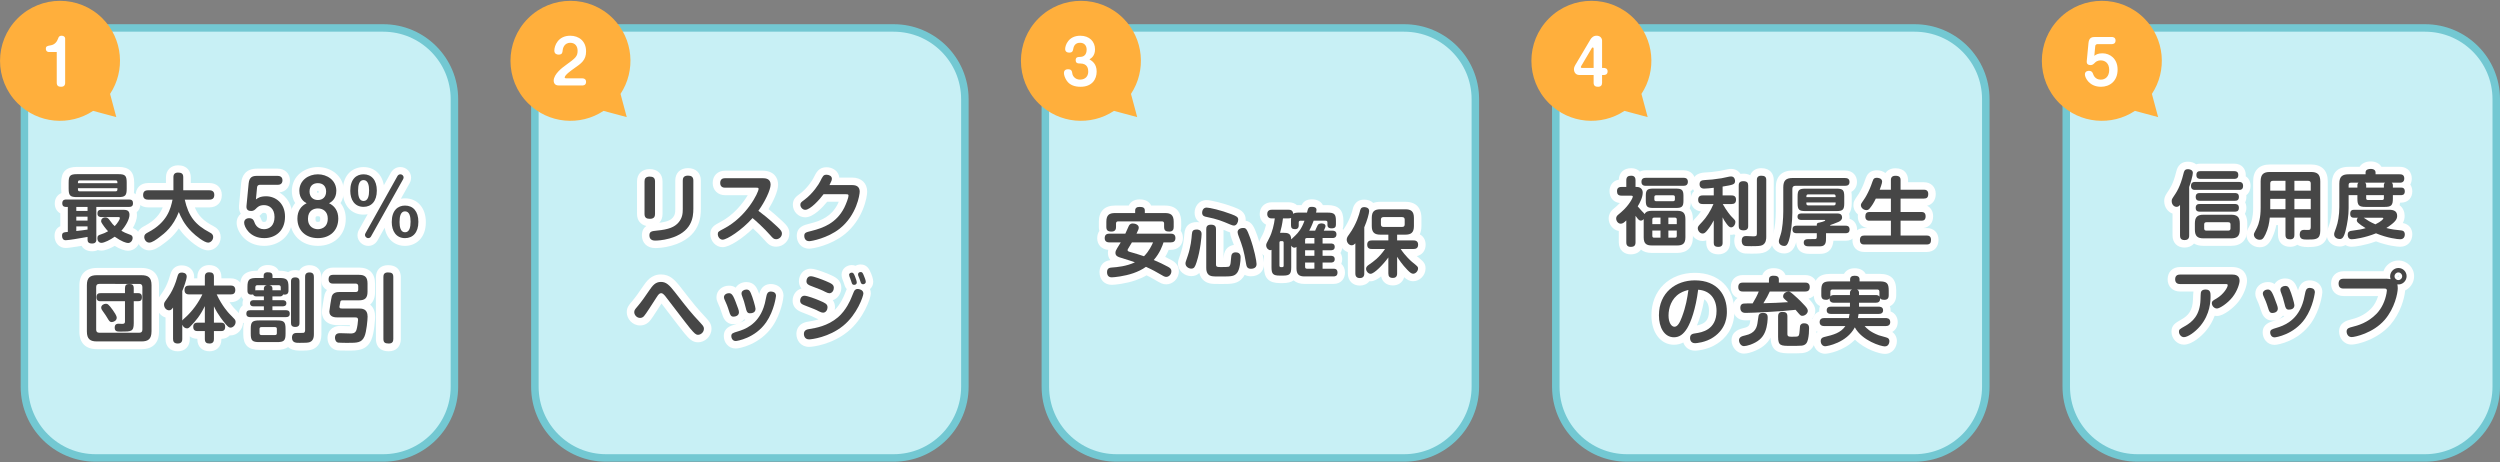 <?xml version="1.0" encoding="utf-8"?>
<!-- Generator: Adobe Illustrator 27.0.0, SVG Export Plug-In . SVG Version: 6.00 Build 0)  -->
<svg version="1.1" id="レイヤー_1" xmlns="http://www.w3.org/2000/svg" xmlns:xlink="http://www.w3.org/1999/xlink" x="0px"
	 y="0px" viewBox="0 0 1000 185" style="enable-background:new 0 0 1000 185;" xml:space="preserve">
<rect x="0" y="0" width="1000" height="185" fill="#808080" stroke="none"/>
<style type="text/css">
	.st0{fill:#C8F0F5;}
	.st1{fill:#73C8D2;}
	.st2{fill:#FFAF3C;}
	.st3{fill:#FFFFFF;}
	.st4{fill:#464646;}
</style>
<g>
	<g>
		<g>
			<g>
				<path class="st0" d="M38.27,183.18c-15.71,0-28.5-12.79-28.5-28.5v-115c0-15.71,12.79-28.5,28.5-28.5h115
					c15.71,0,28.5,12.79,28.5,28.5v115c0,15.71-12.79,28.5-28.5,28.5H38.27z"/>
				<g>
					<path class="st1" d="M153.27,12.68c14.89,0,27,12.11,27,27v115c0,14.89-12.11,27-27,27h-115c-14.89,0-27-12.11-27-27v-115
						c0-14.89,12.11-27,27-27H153.27 M153.27,9.68h-115c-16.57,0-30,13.43-30,30v115c0,16.57,13.43,30,30,30h115
						c16.57,0,30-13.43,30-30v-115C183.27,23.11,169.84,9.68,153.27,9.68L153.27,9.68z"/>
				</g>
			</g>
			<g>
				<g>
					<path class="st2" d="M44.03,37.56c6.17-9.32,5.15-21.99-3.05-30.2c-9.37-9.37-24.57-9.37-33.94,0
						c-9.37,9.37-9.37,24.57,0,33.94c8.21,8.21,20.89,9.23,30.2,3.05l9.28,2.49L44.03,37.56z"/>
					<g>
						<path class="st3" d="M19.52,20.81c-0.36,0-1.18-0.24-1.18-1.3c0-1.03,0.55-1.13,1.99-1.39c1.49-0.26,2.4-1.3,2.88-2.62
							c0.24-0.67,0.43-1.22,1.46-1.22c0.89,0,1.39,0.58,1.39,1.1V33.1c0,0.38,0,1.61-1.63,1.61c-0.96,0-1.73-0.31-1.73-1.61V20.81
							H19.52z"/>
					</g>
				</g>
			</g>
		</g>
		<g>
			<g>
				<g>
					<path class="st3" d="M38.53,95.89c0,0.45,0,1.62-1.68,1.62c-1.59,0-1.83-0.78-1.83-1.62v-1.02c-3.42,0.6-7.59,1.32-8.76,1.32
						c-1.05,0-1.44-0.84-1.44-1.8c0-1.32,0.69-1.38,2.31-1.53v-9.99h-0.69c-0.48,0-1.53-0.03-1.53-1.44c0-1.38,0.93-1.53,1.56-1.53
						h25.14c1.11,0,1.59,0.48,1.59,1.47c0,0.87-0.3,1.5-1.59,1.5H38.53V95.89z M50.68,75.58c0,2.76-0.6,3.36-3.36,3.36h-16.5
						c-2.76,0-3.36-0.6-3.36-3.36v-2.46c0-2.73,0.6-3.36,3.36-3.36h16.5c2.73,0,3.36,0.57,3.36,3.36V75.58z M35.02,82.87h-4.5v1.59
						h4.5V82.87z M35.02,86.77h-4.5v1.56h4.5V86.77z M30.52,92.5c1.59-0.15,2.94-0.33,4.5-0.57v-1.26h-4.5V92.5z M46.96,73.39v-0.42
						c0-0.45-0.24-0.72-0.72-0.72H31.87c-0.42,0-0.69,0.21-0.69,0.72v0.42H46.96z M46.96,75.37H31.18v0.54
						c0,0.51,0.24,0.72,0.69,0.72h14.37c0.39,0,0.72-0.15,0.72-0.72V75.37z M40.54,86.92c-0.51,0-1.56-0.09-1.56-1.38
						c0-0.84,0.24-1.53,1.56-1.53h8.43c1.29,0,2.82,0,2.82,1.98c0,1.83-1.47,4.44-3.24,6.42c0.78,0.48,1.98,1.05,3.15,1.44
						c0.66,0.21,1.35,0.45,1.35,1.44c0,1.02-0.78,2.01-1.83,2.01c-0.72,0-2.58-0.57-5.34-2.52c-1.71,1.23-4.17,2.46-5.31,2.46
						c-1.14,0-1.62-0.99-1.62-1.86c0-1.02,0.54-1.26,1.35-1.5c1.17-0.36,1.86-0.69,2.94-1.29c-0.42-0.42-0.78-0.81-1.53-1.8
						c-1.26-1.74-1.26-1.95-1.26-2.28c0-0.75,0.63-1.44,1.68-1.44c0.81,0,1.2,0.39,1.62,0.96c1.35,1.83,1.44,1.92,2.13,2.52
						c1.17-1.17,2.07-2.73,2.07-3.21c0-0.39-0.27-0.42-0.84-0.42H40.54z"/>
					<path class="st3" d="M36.85,100.51c-1.96,0-3.45-0.81-4.23-2.18c-3.3,0.56-5.36,0.86-6.36,0.86c-2.57,0-4.44-2.02-4.44-4.8
						c0-2.25,1.09-3.35,2.31-3.91v-5.13c-1.52-0.79-2.22-2.36-2.22-3.92c0-2.02,1.02-3.54,2.66-4.19c-0.07-0.51-0.11-1.06-0.11-1.66
						v-2.46c0-4.4,1.96-6.36,6.36-6.36h16.5c4.4,0,6.36,1.96,6.36,6.36v2.46c0,0.6-0.04,1.16-0.11,1.67
						c1.63,0.65,2.63,2.14,2.63,4.12c0,1.51-0.55,2.72-1.51,3.51c0.07,0.4,0.1,0.78,0.1,1.11c0,1.83-0.77,3.67-1.65,5.19
						c2.38,0.95,2.91,2.74,2.91,4.11c0,2.76-2.17,5.01-4.83,5.01c-1.39,0-3.26-0.68-5.36-1.95c-1.48,0.86-3.6,1.89-5.29,1.89
						c-0.51,0-0.99-0.08-1.44-0.22C38.47,100.34,37.7,100.51,36.85,100.51z"/>
				</g>
				<g>
					<path class="st3" d="M59.26,79.96c-0.63,0-2.01-0.12-2.01-1.8c0-1.29,0.57-1.95,2.01-1.95h10.11v-5.28
						c0-1.14,0.57-1.8,1.83-1.8c1.32,0,2.1,0.39,2.1,1.8v5.28h10.41c0.78,0,2.01,0.21,2.01,1.8c0,1.32-0.6,1.95-2.01,1.95H73.9
						c1.5,6.63,4.14,10.05,10.08,13.17c0.57,0.3,1.29,0.69,1.29,1.8c0,1.26-1.08,2.22-2.01,2.22c-1.53,0-4.92-2.67-6.54-4.29
						c-3.12-3.06-4.44-6.09-5.19-7.95c-2.31,5.91-5.64,8.49-7.74,10.05c-1.26,0.96-2.97,2.19-4.08,2.19c-1.26,0-2.01-1.26-2.01-2.22
						c0-0.93,0.48-1.35,1.47-1.86c7.83-4.05,9.12-9.63,9.84-13.11H59.26z"/>
					<path class="st3" d="M83.26,100.15c-3.39,0-8.13-4.64-8.66-5.17c-1.26-1.23-2.26-2.48-3.06-3.64c-2.22,3.26-4.6,5.02-5.96,6.03
						c-2.18,1.66-4.03,2.78-5.87,2.78c-3,0-5.01-2.7-5.01-5.22c0-2.93,2.25-4.09,3.1-4.53c4.37-2.26,6.29-4.98,7.28-7.44h-5.81
						c-3,0-5.01-1.93-5.01-4.8c0-3.01,1.97-4.95,5.01-4.95h7.11v-2.28c0-2.83,1.99-4.8,4.83-4.8c3.76,0,5.1,2.48,5.1,4.8v2.28h7.41
						c3,0,5.01,1.93,5.01,4.8c0,3.01-1.97,4.95-5.01,4.95h-5.78c1.37,3.39,3.52,5.45,7.44,7.51c0.72,0.38,2.9,1.52,2.9,4.46
						C88.27,97.76,85.97,100.15,83.26,100.15z M59.47,94.17L59.47,94.17L59.47,94.17z"/>
				</g>
				<g>
					<path class="st3" d="M99.46,73.48c0.27-2.76,1.74-3.03,3.42-3.03h8.16c0.57,0,1.95,0.15,1.95,1.77c0,1.8-1.56,1.8-1.95,1.8
						h-6.99c-0.24,0-1.14,0-1.23,1.08l-0.45,4.77c0.78-0.57,1.74-1.26,4.08-1.26c3.66,0,7.56,2.64,7.56,8.13
						c0,5.91-4.05,8.61-8.31,8.61c-5.82,0-8.04-4.5-8.04-6.18c0-1.71,1.68-1.8,1.98-1.8c1.56,0,1.92,1.02,2.07,1.47
						c0.24,0.66,1.02,2.94,3.9,2.94c2.22,0,4.2-1.5,4.2-4.89c0-3.45-2.19-4.74-4.17-4.74c-1.89,0-2.64,0.78-3.39,1.56
						s-1.5,0.78-1.8,0.78c-0.84,0-2.01-0.27-1.86-1.95L99.46,73.48z"/>
					<path class="st3" d="M105.7,98.35c-7.71,0-11.04-6.08-11.04-9.18c0-1.64,0.68-2.88,1.68-3.68c-0.47-0.71-0.87-1.75-0.74-3.21
						l0.87-9.08c0,0,0,0,0-0.01c0.26-2.62,1.58-5.74,6.41-5.74h8.16c2.91,0,4.95,1.96,4.95,4.77c0,2.6-1.72,4.48-4.27,4.76
						c3.03,1.71,5.29,4.99,5.29,9.76C117.01,94.72,111.14,98.35,105.7,98.35z M103.78,86.36c0.3,0.42,0.57,0.92,0.77,1.53
						c0.28,0.77,0.48,0.89,1.05,0.89c0.39,0,1.2,0,1.2-1.89c0-1.74-0.79-1.74-1.17-1.74c-0.61,0-0.62,0.01-1.23,0.64
						C104.21,86,104,86.19,103.78,86.36z M105.81,75.35l0,0.03C105.8,75.37,105.8,75.36,105.81,75.35z"/>
				</g>
				<g>
					<path class="st3" d="M119.74,76.42c0-4.26,3.72-6.6,7.41-6.6c3.66,0,7.38,2.34,7.38,6.6c0,3.27-2.01,4.5-2.91,4.98
						c2.19,1.05,3.69,3.03,3.69,6.12c0,4.86-3.39,7.83-8.16,7.83c-4.77,0-8.19-2.97-8.19-7.83c0-3.09,1.5-5.07,3.69-6.12
						C121.78,80.92,119.74,79.69,119.74,76.42z M123.19,87.58c0,3.51,2.61,4.2,3.96,4.2c0.81,0,3.96-0.3,3.96-4.26
						c0-2.85-1.95-4.05-3.96-4.05C125.56,83.47,123.19,84.25,123.19,87.58z M123.82,76.72c0,2.07,1.32,3.39,3.33,3.39
						c1.98,0,3.3-1.29,3.3-3.39c0-2.04-1.2-3.36-3.3-3.36C125.14,73.36,123.82,74.53,123.82,76.72z"/>
					<path class="st3" d="M127.15,98.35c-6.59,0-11.19-4.45-11.19-10.83c0-2.49,0.73-4.64,2.12-6.31c-1.05-1.61-1.34-3.36-1.34-4.79
						c0-6.24,5.36-9.6,10.41-9.6c5.03,0,10.38,3.36,10.38,9.6c0,1.44-0.28,3.2-1.33,4.8c1.38,1.67,2.11,3.82,2.11,6.3
						C138.31,93.9,133.72,98.35,127.15,98.35z M127.15,86.47c-0.83,0-0.96,0.25-0.96,1.11c0,0.83,0.14,1.2,0.96,1.2
						c0.75,0,0.96-0.27,0.96-1.26C128.11,86.79,127.97,86.47,127.15,86.47z M126.89,77.09c0.03,0,0.12,0.02,0.26,0.02
						c0.17,0,0.26-0.03,0.29-0.04c-0.02,0.02,0.01-0.12,0.01-0.35c0-0.16-0.02-0.27-0.03-0.34c-0.11-0.02-0.44-0.02-0.57,0
						c-0.01,0.07-0.03,0.17-0.03,0.33c0,0.26,0.05,0.37,0.06,0.38C126.87,77.09,126.88,77.09,126.89,77.09z M126.88,77.1
						L126.88,77.1L126.88,77.1z"/>
				</g>
				<g>
					<path class="st3" d="M150.73,76.33c0,4.26-2.16,6.51-5.31,6.51c-3.6,0-5.31-2.88-5.31-6.42c0-4.74,2.49-6.6,5.31-6.6
						C148.6,69.82,150.73,72.13,150.73,76.33z M143.23,76.39c0,1.83,0.33,4.11,2.19,4.11c1.83,0,2.22-2.16,2.22-4.23
						c0-1.92-0.39-4.14-2.22-4.14C143.68,72.13,143.23,74.11,143.23,76.39z M148.45,94.6c-0.09,0.15-0.39,0.75-1.14,0.75
						c-0.78,0-1.32-0.69-1.32-1.23c0-0.09,0.03-0.45,0.18-0.69l12.81-22.89c0.09-0.15,0.42-0.72,1.17-0.72
						c0.78,0,1.29,0.66,1.29,1.2c0,0.09-0.03,0.48-0.15,0.69L148.45,94.6z M167.35,88.84c0,4.26-2.19,6.51-5.34,6.51
						c-3.6,0-5.31-2.88-5.31-6.42c0-4.74,2.49-6.6,5.31-6.6C165.22,82.33,167.35,84.61,167.35,88.84z M159.82,88.9
						c0,1.83,0.33,4.11,2.19,4.11c1.83,0,2.22-2.16,2.22-4.23c0-1.92-0.36-4.14-2.22-4.14C160.27,84.64,159.82,86.62,159.82,88.9z"
						/>
					<path class="st3" d="M162.01,98.35c-4.31,0-7.4-2.85-8.14-7.28l-2.8,5c-0.01,0.02-0.02,0.04-0.04,0.07
						c-1.16,2-2.99,2.22-3.72,2.22c-2.34,0-4.32-1.94-4.32-4.23c0-0.29,0.04-1.27,0.58-2.19l3.5-6.25c-0.54,0.11-1.1,0.16-1.65,0.16
						c-4.97,0-8.31-3.79-8.31-9.42c0-7.09,4.48-9.6,8.31-9.6c4.29,0,7.37,2.85,8.13,7.28l2.81-5.03c0.02-0.03,0.03-0.06,0.05-0.09
						c0.83-1.38,2.19-2.17,3.74-2.17c2.33,0,4.29,1.92,4.29,4.2c0,0.29-0.04,1.29-0.55,2.18l-3.53,6.29c0.55-0.1,1.1-0.15,1.64-0.15
						c4.99,0,8.34,3.82,8.34,9.51C170.35,95.41,166.16,98.35,162.01,98.35z M148.71,95.02C148.71,95.02,148.71,95.02,148.71,95.02
						C148.71,95.02,148.71,95.02,148.71,95.02z M148.45,94.6L148.45,94.6L148.45,94.6z M163.01,90.57h0.01H163.01z M163.03,87.07
						C163.03,87.07,163.03,87.07,163.03,87.07C163.03,87.07,163.03,87.07,163.03,87.07z M146.43,78.06h0.01H146.43z M158.67,70.24
						c-0.01,0.01-0.01,0.03-0.02,0.04L158.67,70.24z"/>
				</g>
				<g>
					<path class="st3" d="M60.6,132.65c0,3.09-1.35,4.02-4.02,4.02H38.77c-2.67,0-4.02-0.9-4.02-4.02V114.2
						c0-3.09,1.32-4.02,4.02-4.02h17.82c2.67,0,4.02,0.93,4.02,4.02V132.65z M56.95,114.89c0-0.87-0.48-1.23-1.2-1.23H39.67
						c-0.87,0-1.2,0.51-1.2,1.23v17.07c0,0.81,0.39,1.23,1.2,1.23h16.08c0.78,0,1.2-0.39,1.2-1.23V114.89z M53.5,129.35
						c0,3.39-0.96,3.39-5.22,3.39c-1.38,0-2.4,0-2.4-1.59c0-1.56,1.11-1.56,1.53-1.56c0.24,0,1.29,0.06,1.5,0.06
						c0.96,0,1.08-0.42,1.08-0.96v-8.1h-9.66c-0.63,0-1.71,0-1.71-1.53c0-1.44,0.63-1.71,1.71-1.71h9.66v-1.95
						c0-1.2,0.51-1.71,1.65-1.71c1.2,0,1.86,0.3,1.86,1.71v1.95h1.56c0.63,0,1.71,0.03,1.71,1.56c0,1.44-0.6,1.68-1.71,1.68H53.5
						V129.35z M45.16,124.19c0.57,0.81,1.53,2.19,1.53,3c0,1.23-1.35,1.74-2.01,1.74c-0.78,0-1.02-0.42-1.89-1.89
						c-0.42-0.72-0.75-1.17-1.68-2.49c-0.27-0.36-0.63-0.87-0.63-1.41c0-0.9,0.99-1.53,1.8-1.53
						C42.94,121.61,43.33,121.61,45.16,124.19z"/>
					<path class="st3" d="M56.59,139.67H38.77c-4.53,0-7.02-2.49-7.02-7.02V114.2c0-4.53,2.49-7.02,7.02-7.02h17.82
						c4.53,0,7.02,2.49,7.02,7.02v18.45C63.6,137.18,61.11,139.67,56.59,139.67z"/>
				</g>
				<g>
					<path class="st3" d="M75.64,117.86c-0.42,0-1.83,0-1.83-1.68c0-1.35,0.6-1.86,1.83-1.86h6.3v-3.48c0-0.48,0-1.83,1.68-1.83
						c1.35,0,1.95,0.48,1.95,1.83v3.48h6.72c0.51,0,1.83,0.03,1.83,1.77c0,1.53-0.96,1.77-1.83,1.77h-5.61
						c2.13,4.65,4.83,7.5,5.01,7.68l1.8,1.86c0.54,0.54,0.75,0.9,0.75,1.5c0,1.29-1.11,2.25-2.01,2.25c-0.6,0-0.99-0.3-1.89-1.32
						c-0.81-0.93-3.21-3.84-4.77-7.2v6.54h2.82c0.51,0,1.68,0,1.68,1.65c0,1.62-1.02,1.71-1.68,1.71h-2.82v3.15
						c0,0.63-0.09,1.83-1.71,1.83c-1.29,0-1.92-0.42-1.92-1.83v-3.15h-2.88c-0.51,0-1.77,0-1.77-1.68c0-1.62,1.11-1.68,1.77-1.68
						h2.88v-6.63c-1.86,3.78-3.57,5.88-5.82,8.16c-0.6,0.6-0.87,0.75-1.32,0.75c-0.63,0-1.41-0.36-1.89-1.44v5.67
						c0,0.42,0,1.83-1.77,1.83c-1.59,0-1.92-0.84-1.92-1.83v-12.57c-0.54,0.75-0.9,1.11-1.59,1.11c-0.99,0-2.01-0.9-2.01-2.28
						c0-0.51,0.12-0.87,0.54-1.44c1.74-2.46,2.43-3.42,3.54-6.03c0.45-1.08,0.84-2.16,1.32-3.9c0.21-0.75,0.48-1.44,1.68-1.44
						c0.3,0,1.98,0.03,1.98,1.56c0,1.26-1.2,4.44-1.77,5.82v11.82c0.12-0.21,0.21-0.33,0.69-0.75c3.45-3,5.85-6.54,7.35-9.72H75.64z
						"/>
					<path class="st3" d="M83.86,140.51c-3.03,0-4.92-1.85-4.92-4.83v-0.15c-1.29-0.02-2.29-0.41-3.03-1.01v1.17
						c0,2.89-1.92,4.83-4.77,4.83c-2.99,0-4.92-1.9-4.92-4.83v-8.67c-2.08-0.64-3.6-2.67-3.6-5.07c0-1.19,0.34-2.15,1.12-3.22
						l0.04-0.06c1.63-2.31,2.18-3.09,3.15-5.36c0.38-0.92,0.73-1.88,1.19-3.52c0.84-3.01,2.95-3.64,4.57-3.64
						c2.89,0,4.98,1.92,4.98,4.56c0,0.2-0.01,0.41-0.04,0.63h1.3v-0.48c0-3.34,2.35-4.83,4.68-4.83c3.05,0,4.95,1.85,4.95,4.83v0.48
						h3.72c2.89,0,4.83,1.92,4.83,4.77c0,2.85-1.94,4.77-4.83,4.77H91.8c1.12,1.64,2,2.56,2.02,2.57l1.82,1.88
						c0.72,0.72,1.59,1.82,1.59,3.59c0,2.8-2.34,5.25-5.01,5.25c-0.11,0-0.22,0-0.33-0.01c-0.78,0.85-1.93,1.35-3.33,1.39v0.15
						C88.57,139.02,86.2,140.51,83.86,140.51z M83.3,119.87c0.18,0.09,0.35,0.2,0.51,0.33c0.16-0.12,0.33-0.21,0.51-0.3
						c-0.13-0.26-0.25-0.52-0.37-0.79c-0.05-0.12-0.1-0.24-0.14-0.36c-0.04,0.13-0.09,0.26-0.15,0.39
						C83.55,119.37,83.43,119.62,83.3,119.87z M83.72,116.73c0.03,0.08,0.06,0.16,0.09,0.24c0.02-0.06,0.04-0.12,0.06-0.17
						c-0.04-0.03-0.08-0.06-0.12-0.09C83.74,116.72,83.73,116.72,83.72,116.73z"/>
				</g>
				<g>
					<path class="st3" d="M108.97,118.67v1.5h4.08c0.27,0,1.5,0,1.5,1.23c0,1.23-1.2,1.23-1.5,1.23h-4.08v1.56h5.43
						c0.54,0,1.5,0.09,1.5,1.38c0,1.08-0.63,1.38-1.5,1.38h-14.31c-0.57,0-1.56-0.09-1.56-1.38c0-0.99,0.54-1.38,1.56-1.38h5.46
						v-1.56h-4.14c-1.14,0-1.41-0.69-1.41-1.23c0-1.23,1.2-1.23,1.5-1.23h4.05v-1.5h-2.91c-0.33,0-1.14-0.03-1.41-0.81
						c-0.15,0.03-0.33,0.09-0.69,0.09c-1.5,0-1.56-1.08-1.56-1.59v-1.5c0-2.91,0.69-3.57,3.69-3.57h2.79v-0.81
						c0-0.54,0.09-1.47,1.62-1.47c1.35,0,1.92,0.36,1.92,1.47v0.81h2.7c2.97,0,3.69,0.63,3.69,3.57v1.5c0,0.42,0,1.59-1.56,1.59
						c-0.27,0-0.39-0.03-0.57-0.06c-0.33,0.78-1.05,0.78-1.41,0.78H108.97z M114.22,133.58c0,2.76-0.6,3.36-3.45,3.36h-6.99
						c-2.85,0-3.48-0.57-3.48-3.36v-1.95c0-2.76,0.6-3.36,3.48-3.36h6.99c2.79,0,3.45,0.54,3.45,3.36V133.58z M105.55,115.46
						c0-0.39,0.24-1.17,1.32-1.29h-3.84c-0.6,0-0.9,0.27-0.9,0.87v1.2c0.12,0,0.27-0.03,0.51-0.03h2.91V115.46z M110.74,131.66
						c0-0.42-0.15-0.72-0.72-0.72h-5.46c-0.54,0-0.75,0.27-0.75,0.72v1.71c0,0.48,0.24,0.75,0.75,0.75h5.46
						c0.54,0,0.72-0.3,0.72-0.75V131.66z M111.85,116.21c0.21,0,0.24,0,0.45,0.03v-1.2c0-0.6-0.3-0.87-0.9-0.87h-3.78
						c0.45,0.06,1.35,0.27,1.35,1.29v0.75H111.85z M119.79,129.26c0,0.48,0,1.62-1.68,1.62c-1.53,0-1.71-0.87-1.71-1.62V112.7
						c0-0.45,0-1.65,1.68-1.65c1.68,0,1.71,1.11,1.71,1.65V129.26z M122.04,110.87c0-0.6,0.06-1.8,1.74-1.8
						c1.53,0,1.77,0.9,1.77,1.8v22.86c0,0.75,0,2.64-1.71,3.24c-0.72,0.24-1.68,0.27-4.08,0.27c-1.35,0-2.97,0-2.97-2.13
						c0-1.83,1.44-1.83,1.92-1.83c0.93,0,2.49,0,2.64-0.03c0.6-0.09,0.69-0.66,0.69-1.17V110.87z"/>
					<path class="st3" d="M119.76,140.24c-2.23,0-3.65-0.59-4.53-1.42c-1.04,0.76-2.51,1.12-4.46,1.12h-6.99
						c-4.54,0-6.48-1.9-6.48-6.36v-1.95c0-0.87,0.07-1.64,0.23-2.32c-1.36-0.81-2-2.28-2-3.74c0-1.45,0.56-2.64,1.53-3.41
						c-0.04-0.24-0.06-0.5-0.06-0.76c0-0.55,0.1-1.11,0.31-1.64c-0.85-0.81-1.33-1.98-1.33-3.4v-1.5c0-3.25,0.79-6.57,6.69-6.57
						h0.29c0.73-1.42,2.21-2.28,4.12-2.28c2.38,0,3.75,0.99,4.41,2.28h0.21c1.49,0,2.65,0.21,3.56,0.58
						c0.76-0.53,1.72-0.82,2.83-0.82c0.57,0,1.1,0.08,1.59,0.22c0.86-1.51,2.49-2.2,4.11-2.2c2.9,0,4.77,1.88,4.77,4.8v22.86
						c0,4.15-2.33,5.58-3.71,6.07C123.57,140.22,122.3,140.24,119.76,140.24z"/>
				</g>
				<g>
					<path class="st3" d="M133.27,113.54c-0.45,0-1.83,0-1.83-1.65c0-1.29,0.54-1.86,1.83-1.86h10.29c2.37,0,3.45,0.87,3.45,3.48
						v3.27c0,2.64-1.11,3.45-3.45,3.45h-6.39c-0.75,0-0.9,0.12-1.02,0.51c-0.06,0.21-0.39,1.92-0.39,2.1c0,0.66,0.57,0.66,1.02,0.66
						h6.45c1.56,0,3.81,0,3.81,3.24c0,1.23-0.42,6.09-1.26,7.95c-1.11,2.55-3,2.55-6.6,2.55c-0.69,0-3.27,0-3.9-0.09
						c-0.99-0.18-1.29-1.29-1.29-1.95c0-1.83,1.53-1.83,2.13-1.83c0.66,0,3.54,0.12,4.14,0.12c0.69,0,1.83,0,2.31-1.38
						c0.33-0.9,0.66-3.42,0.66-4.05c0-0.78-0.33-0.99-1.05-0.99h-7.02c-1.26,0-3.42-0.12-3.42-2.37c0-0.42,0.78-5.46,0.99-6.12
						c0.57-1.65,2.34-1.68,3.24-1.68h6.36c0.6,0,0.96-0.3,0.96-0.93v-1.47c0-0.6-0.39-0.96-0.96-0.96H133.27z M157.32,135.65
						c0,0.93-0.24,1.86-1.8,1.86c-1.59,0-2.16-0.45-2.16-1.86V110.9c0-0.81,0.18-1.83,1.8-1.83c1.53,0,2.16,0.39,2.16,1.83V135.65z"
						/>
					<path class="st3" d="M155.53,140.51c-4.66,0-5.16-3.4-5.16-4.86V110.9c0-2.93,1.88-4.83,4.8-4.83c4.66,0,5.16,3.38,5.16,4.83
						v24.75C160.32,138.6,158.44,140.51,155.53,140.51z M139.18,140.24c-3.06,0-3.89-0.06-4.32-0.12c-0.04,0-0.07-0.01-0.11-0.02
						c-2.21-0.4-3.75-2.42-3.75-4.9c0-2.23,1.34-4.83,5.13-4.83c0.35,0,1.32,0.03,2.26,0.06c0.57,0.02,1.13,0.04,1.51,0.05
						c0.03-0.13,0.05-0.27,0.08-0.41h-4.81c-5.96,0-6.42-4.11-6.42-5.37c0-0.75,0.83-6.08,1.13-7.03c0.19-0.56,0.48-1.15,0.91-1.68
						c-1.6-0.83-2.34-2.47-2.34-4.1c0-2.95,1.9-4.86,4.83-4.86h10.29c4.16,0,6.45,2.3,6.45,6.48v3.27c0,2.27-0.68,3.99-1.98,5.07
						c1.58,1.25,2.01,3.17,2.01,4.89c0,0.72-0.3,6.48-1.53,9.18C146.63,140.24,143.01,140.24,139.18,140.24z M142.33,116.54
						L142.33,116.54L142.33,116.54z"/>
				</g>
			</g>
		</g>
		<g>
			<g>
				<path class="st4" d="M38.53,95.79c0,0.45,0,1.62-1.68,1.62c-1.59,0-1.83-0.78-1.83-1.62v-1.02c-3.42,0.6-7.59,1.32-8.76,1.32
					c-1.05,0-1.44-0.84-1.44-1.8c0-1.32,0.69-1.38,2.31-1.53v-9.99h-0.69c-0.48,0-1.53-0.03-1.53-1.44c0-1.38,0.93-1.53,1.56-1.53
					h25.14c1.11,0,1.59,0.48,1.59,1.47c0,0.87-0.3,1.5-1.59,1.5H38.53V95.79z M50.68,75.48c0,2.76-0.6,3.36-3.36,3.36h-16.5
					c-2.76,0-3.36-0.6-3.36-3.36v-2.46c0-2.73,0.6-3.36,3.36-3.36h16.5c2.73,0,3.36,0.57,3.36,3.36V75.48z M35.02,82.77h-4.5v1.59
					h4.5V82.77z M35.02,86.67h-4.5v1.56h4.5V86.67z M30.52,92.4c1.59-0.15,2.94-0.33,4.5-0.57v-1.26h-4.5V92.4z M46.96,73.29v-0.42
					c0-0.45-0.24-0.72-0.72-0.72H31.87c-0.42,0-0.69,0.21-0.69,0.72v0.42H46.96z M46.96,75.27H31.18v0.54
					c0,0.51,0.24,0.72,0.69,0.72h14.37c0.39,0,0.72-0.15,0.72-0.72V75.27z M40.54,86.82c-0.51,0-1.56-0.09-1.56-1.38
					c0-0.84,0.24-1.53,1.56-1.53h8.43c1.29,0,2.82,0,2.82,1.98c0,1.83-1.47,4.44-3.24,6.42c0.78,0.48,1.98,1.05,3.15,1.44
					c0.66,0.21,1.35,0.45,1.35,1.44c0,1.02-0.78,2.01-1.83,2.01c-0.72,0-2.58-0.57-5.34-2.52c-1.71,1.23-4.17,2.46-5.31,2.46
					c-1.14,0-1.62-0.99-1.62-1.86c0-1.02,0.54-1.26,1.35-1.5c1.17-0.36,1.86-0.69,2.94-1.29c-0.42-0.42-0.78-0.81-1.53-1.8
					c-1.26-1.74-1.26-1.95-1.26-2.28c0-0.75,0.63-1.44,1.68-1.44c0.81,0,1.2,0.39,1.62,0.96c1.35,1.83,1.44,1.92,2.13,2.52
					c1.17-1.17,2.07-2.73,2.07-3.21c0-0.39-0.27-0.42-0.84-0.42H40.54z"/>
				<path class="st4" d="M59.26,79.86c-0.63,0-2.01-0.12-2.01-1.8c0-1.29,0.57-1.95,2.01-1.95h10.11v-5.28c0-1.14,0.57-1.8,1.83-1.8
					c1.32,0,2.1,0.39,2.1,1.8v5.28h10.41c0.78,0,2.01,0.21,2.01,1.8c0,1.32-0.6,1.95-2.01,1.95H73.9
					c1.5,6.63,4.14,10.05,10.08,13.17c0.57,0.3,1.29,0.69,1.29,1.8c0,1.26-1.08,2.22-2.01,2.22c-1.53,0-4.92-2.67-6.54-4.29
					c-3.12-3.06-4.44-6.09-5.19-7.95c-2.31,5.91-5.64,8.49-7.74,10.05c-1.26,0.96-2.97,2.19-4.08,2.19c-1.26,0-2.01-1.26-2.01-2.22
					c0-0.93,0.48-1.35,1.47-1.86c7.83-4.05,9.12-9.63,9.84-13.11H59.26z"/>
				<path class="st4" d="M99.46,73.38c0.27-2.76,1.74-3.03,3.42-3.03h8.16c0.57,0,1.95,0.15,1.95,1.77c0,1.8-1.56,1.8-1.95,1.8
					h-6.99c-0.24,0-1.14,0-1.23,1.08l-0.45,4.77c0.78-0.57,1.74-1.26,4.08-1.26c3.66,0,7.56,2.64,7.56,8.13
					c0,5.91-4.05,8.61-8.31,8.61c-5.82,0-8.04-4.5-8.04-6.18c0-1.71,1.68-1.8,1.98-1.8c1.56,0,1.92,1.02,2.07,1.47
					c0.24,0.66,1.02,2.94,3.9,2.94c2.22,0,4.2-1.5,4.2-4.89c0-3.45-2.19-4.74-4.17-4.74c-1.89,0-2.64,0.78-3.39,1.56
					s-1.5,0.78-1.8,0.78c-0.84,0-2.01-0.27-1.86-1.95L99.46,73.38z"/>
				<path class="st4" d="M119.74,76.32c0-4.26,3.72-6.6,7.41-6.6c3.66,0,7.38,2.34,7.38,6.6c0,3.27-2.01,4.5-2.91,4.98
					c2.19,1.05,3.69,3.03,3.69,6.12c0,4.86-3.39,7.83-8.16,7.83c-4.77,0-8.19-2.97-8.19-7.83c0-3.09,1.5-5.07,3.69-6.12
					C121.78,80.82,119.74,79.59,119.74,76.32z M123.19,87.48c0,3.51,2.61,4.2,3.96,4.2c0.81,0,3.96-0.3,3.96-4.26
					c0-2.85-1.95-4.05-3.96-4.05C125.56,83.37,123.19,84.15,123.19,87.48z M123.82,76.62c0,2.07,1.32,3.39,3.33,3.39
					c1.98,0,3.3-1.29,3.3-3.39c0-2.04-1.2-3.36-3.3-3.36C125.14,73.26,123.82,74.43,123.82,76.62z"/>
				<path class="st4" d="M150.73,76.23c0,4.26-2.16,6.51-5.31,6.51c-3.6,0-5.31-2.88-5.31-6.42c0-4.74,2.49-6.6,5.31-6.6
					C148.6,69.72,150.73,72.03,150.73,76.23z M143.23,76.29c0,1.83,0.33,4.11,2.19,4.11c1.83,0,2.22-2.16,2.22-4.23
					c0-1.92-0.39-4.14-2.22-4.14C143.68,72.03,143.23,74.01,143.23,76.29z M148.45,94.5c-0.09,0.15-0.39,0.75-1.14,0.75
					c-0.78,0-1.32-0.69-1.32-1.23c0-0.09,0.03-0.45,0.18-0.69l12.81-22.89c0.09-0.15,0.42-0.72,1.17-0.72c0.78,0,1.29,0.66,1.29,1.2
					c0,0.09-0.03,0.48-0.15,0.69L148.45,94.5z M167.35,88.74c0,4.26-2.19,6.51-5.34,6.51c-3.6,0-5.31-2.88-5.31-6.42
					c0-4.74,2.49-6.6,5.31-6.6C165.22,82.23,167.35,84.51,167.35,88.74z M159.82,88.8c0,1.83,0.33,4.11,2.19,4.11
					c1.83,0,2.22-2.16,2.22-4.23c0-1.92-0.36-4.14-2.22-4.14C160.27,84.54,159.82,86.52,159.82,88.8z"/>
				<path class="st4" d="M60.6,132.55c0,3.09-1.35,4.02-4.02,4.02H38.77c-2.67,0-4.02-0.9-4.02-4.02V114.1
					c0-3.09,1.32-4.02,4.02-4.02h17.82c2.67,0,4.02,0.93,4.02,4.02V132.55z M56.95,114.79c0-0.87-0.48-1.23-1.2-1.23H39.67
					c-0.87,0-1.2,0.51-1.2,1.23v17.07c0,0.81,0.39,1.23,1.2,1.23h16.08c0.78,0,1.2-0.39,1.2-1.23V114.79z M53.5,129.25
					c0,3.39-0.96,3.39-5.22,3.39c-1.38,0-2.4,0-2.4-1.59c0-1.56,1.11-1.56,1.53-1.56c0.24,0,1.29,0.06,1.5,0.06
					c0.96,0,1.08-0.42,1.08-0.96v-8.1h-9.66c-0.63,0-1.71,0-1.71-1.53c0-1.44,0.63-1.71,1.71-1.71h9.66v-1.95
					c0-1.2,0.51-1.71,1.65-1.71c1.2,0,1.86,0.3,1.86,1.71v1.95h1.56c0.63,0,1.71,0.03,1.71,1.56c0,1.44-0.6,1.68-1.71,1.68H53.5
					V129.25z M45.16,124.09c0.57,0.81,1.53,2.19,1.53,3c0,1.23-1.35,1.74-2.01,1.74c-0.78,0-1.02-0.42-1.89-1.89
					c-0.42-0.72-0.75-1.17-1.68-2.49c-0.27-0.36-0.63-0.87-0.63-1.41c0-0.9,0.99-1.53,1.8-1.53
					C42.94,121.51,43.33,121.51,45.16,124.09z"/>
				<path class="st4" d="M75.64,117.76c-0.42,0-1.83,0-1.83-1.68c0-1.35,0.6-1.86,1.83-1.86h6.3v-3.48c0-0.48,0-1.83,1.68-1.83
					c1.35,0,1.95,0.48,1.95,1.83v3.48h6.72c0.51,0,1.83,0.03,1.83,1.77c0,1.53-0.96,1.77-1.83,1.77h-5.61
					c2.13,4.65,4.83,7.5,5.01,7.68l1.8,1.86c0.54,0.54,0.75,0.9,0.75,1.5c0,1.29-1.11,2.25-2.01,2.25c-0.6,0-0.99-0.3-1.89-1.32
					c-0.81-0.93-3.21-3.84-4.77-7.2v6.54h2.82c0.51,0,1.68,0,1.68,1.65c0,1.62-1.02,1.71-1.68,1.71h-2.82v3.15
					c0,0.63-0.09,1.83-1.71,1.83c-1.29,0-1.92-0.42-1.92-1.83v-3.15h-2.88c-0.51,0-1.77,0-1.77-1.68c0-1.62,1.11-1.68,1.77-1.68
					h2.88v-6.63c-1.86,3.78-3.57,5.88-5.82,8.16c-0.6,0.6-0.87,0.75-1.32,0.75c-0.63,0-1.41-0.36-1.89-1.44v5.67
					c0,0.42,0,1.83-1.77,1.83c-1.59,0-1.92-0.84-1.92-1.83v-12.57c-0.54,0.75-0.9,1.11-1.59,1.11c-0.99,0-2.01-0.9-2.01-2.28
					c0-0.51,0.12-0.87,0.54-1.44c1.74-2.46,2.43-3.42,3.54-6.03c0.45-1.08,0.84-2.16,1.32-3.9c0.21-0.75,0.48-1.44,1.68-1.44
					c0.3,0,1.98,0.03,1.98,1.56c0,1.26-1.2,4.44-1.77,5.82v11.82c0.12-0.21,0.21-0.33,0.69-0.75c3.45-3,5.85-6.54,7.35-9.72H75.64z"
					/>
				<path class="st4" d="M108.97,118.57v1.5h4.08c0.27,0,1.5,0,1.5,1.23c0,1.23-1.2,1.23-1.5,1.23h-4.08v1.56h5.43
					c0.54,0,1.5,0.09,1.5,1.38c0,1.08-0.63,1.38-1.5,1.38h-14.31c-0.57,0-1.56-0.09-1.56-1.38c0-0.99,0.54-1.38,1.56-1.38h5.46
					v-1.56h-4.14c-1.14,0-1.41-0.69-1.41-1.23c0-1.23,1.2-1.23,1.5-1.23h4.05v-1.5h-2.91c-0.33,0-1.14-0.03-1.41-0.81
					c-0.15,0.03-0.33,0.09-0.69,0.09c-1.5,0-1.56-1.08-1.56-1.59v-1.5c0-2.91,0.69-3.57,3.69-3.57h2.79v-0.81
					c0-0.54,0.09-1.47,1.62-1.47c1.35,0,1.92,0.36,1.92,1.47v0.81h2.7c2.97,0,3.69,0.63,3.69,3.57v1.5c0,0.42,0,1.59-1.56,1.59
					c-0.27,0-0.39-0.03-0.57-0.06c-0.33,0.78-1.05,0.78-1.41,0.78H108.97z M114.22,133.48c0,2.76-0.6,3.36-3.45,3.36h-6.99
					c-2.85,0-3.48-0.57-3.48-3.36v-1.95c0-2.76,0.6-3.36,3.48-3.36h6.99c2.79,0,3.45,0.54,3.45,3.36V133.48z M105.55,115.36
					c0-0.39,0.24-1.17,1.32-1.29h-3.84c-0.6,0-0.9,0.27-0.9,0.87v1.2c0.12,0,0.27-0.03,0.51-0.03h2.91V115.36z M110.74,131.56
					c0-0.42-0.15-0.72-0.72-0.72h-5.46c-0.54,0-0.75,0.27-0.75,0.72v1.71c0,0.48,0.24,0.75,0.75,0.75h5.46
					c0.54,0,0.72-0.3,0.72-0.75V131.56z M111.85,116.11c0.21,0,0.24,0,0.45,0.03v-1.2c0-0.6-0.3-0.87-0.9-0.87h-3.78
					c0.45,0.06,1.35,0.27,1.35,1.29v0.75H111.85z M119.79,129.16c0,0.48,0,1.62-1.68,1.62c-1.53,0-1.71-0.87-1.71-1.62V112.6
					c0-0.45,0-1.65,1.68-1.65c1.68,0,1.71,1.11,1.71,1.65V129.16z M122.04,110.77c0-0.6,0.06-1.8,1.74-1.8c1.53,0,1.77,0.9,1.77,1.8
					v22.86c0,0.75,0,2.64-1.71,3.24c-0.72,0.24-1.68,0.27-4.08,0.27c-1.35,0-2.97,0-2.97-2.13c0-1.83,1.44-1.83,1.92-1.83
					c0.93,0,2.49,0,2.64-0.03c0.6-0.09,0.69-0.66,0.69-1.17V110.77z"/>
				<path class="st4" d="M133.27,113.44c-0.45,0-1.83,0-1.83-1.65c0-1.29,0.54-1.86,1.83-1.86h10.29c2.37,0,3.45,0.87,3.45,3.48
					v3.27c0,2.64-1.11,3.45-3.45,3.45h-6.39c-0.75,0-0.9,0.12-1.02,0.51c-0.06,0.21-0.39,1.92-0.39,2.1c0,0.66,0.57,0.66,1.02,0.66
					h6.45c1.56,0,3.81,0,3.81,3.24c0,1.23-0.42,6.09-1.26,7.95c-1.11,2.55-3,2.55-6.6,2.55c-0.69,0-3.27,0-3.9-0.09
					c-0.99-0.18-1.29-1.29-1.29-1.95c0-1.83,1.53-1.83,2.13-1.83c0.66,0,3.54,0.12,4.14,0.12c0.69,0,1.83,0,2.31-1.38
					c0.33-0.9,0.66-3.42,0.66-4.05c0-0.78-0.33-0.99-1.05-0.99h-7.02c-1.26,0-3.42-0.12-3.42-2.37c0-0.42,0.78-5.46,0.99-6.12
					c0.57-1.65,2.34-1.68,3.24-1.68h6.36c0.6,0,0.96-0.3,0.96-0.93v-1.47c0-0.6-0.39-0.96-0.96-0.96H133.27z M157.32,135.55
					c0,0.93-0.24,1.86-1.8,1.86c-1.59,0-2.16-0.45-2.16-1.86V110.8c0-0.81,0.18-1.83,1.8-1.83c1.53,0,2.16,0.39,2.16,1.83V135.55z"
					/>
			</g>
		</g>
	</g>
	<g>
		<g>
			<g>
				<path class="st0" d="M650.82,183.18c-15.71,0-28.5-12.79-28.5-28.5v-115c0-15.71,12.79-28.5,28.5-28.5h115
					c15.71,0,28.5,12.79,28.5,28.5v115c0,15.71-12.79,28.5-28.5,28.5H650.82z"/>
				<g>
					<path class="st1" d="M765.82,12.68c14.89,0,27,12.11,27,27v115c0,14.89-12.11,27-27,27h-115c-14.89,0-27-12.11-27-27v-115
						c0-14.89,12.11-27,27-27H765.82 M765.82,9.68h-115c-16.57,0-30,13.43-30,30v115c0,16.57,13.43,30,30,30h115
						c16.57,0,30-13.43,30-30v-115C795.82,23.11,782.39,9.68,765.82,9.68L765.82,9.68z"/>
				</g>
			</g>
			<g>
				<g>
					<path class="st2" d="M656.58,37.56c6.17-9.32,5.15-21.99-3.05-30.2c-9.37-9.37-24.57-9.37-33.94,0
						c-9.37,9.37-9.37,24.57,0,33.94c8.21,8.21,20.89,9.23,30.2,3.05l9.28,2.49L656.58,37.56z"/>
					<g>
						<path class="st3" d="M631.74,30c-1.42,0-2.16-1.1-2.16-2.3c0-0.67,0.29-1.27,0.5-1.63l6.07-10.25
							c0.43-0.72,1.22-1.54,2.47-1.54c1.61,0,2.21,1.15,2.21,1.99v10.9h0.65c0.46,0,1.56,0.1,1.56,1.39c0,1.44-1.25,1.44-1.56,1.44
							h-0.65v3.1c0,0.96-0.46,1.61-1.63,1.61c-1.03,0-1.75-0.36-1.75-1.61V30H631.74z M637.45,27.17v-7.75
							c0-0.1-0.05-0.43-0.36-0.43c-0.17,0-0.29,0.1-0.36,0.24l-4.27,7.22c-0.07,0.12-0.12,0.24-0.12,0.36
							c0,0.29,0.24,0.36,0.41,0.36H637.45z"/>
					</g>
				</g>
			</g>
		</g>
		<g>
			<g>
				<g>
					<path class="st3" d="M657.48,87.65c-0.21,0.18-0.54,0.6-1.14,0.6c-0.51,0-0.99-0.42-1.17-0.66c-0.15-0.18-0.81-1.05-0.96-1.26
						v10.56c0,1.26-0.48,1.86-1.95,1.86c-1.74,0-1.74-1.38-1.74-1.86v-8.73c-0.87,0.84-1.44,1.32-2.22,1.32
						c-1.05,0-1.83-1.05-1.83-2.07c0-0.24,0.03-0.78,0.57-1.32c0.21-0.18,1.23-1.05,1.44-1.23c3.3-2.85,4.65-5.82,4.65-6.15
						c0-0.45-0.45-0.45-0.66-0.45h-3.84c-1.35,0-1.83-0.6-1.83-1.83c0-1.65,1.35-1.65,1.83-1.65h1.89v-2.64
						c0-1.41,0.69-1.86,1.98-1.86c1.56,0,1.71,1.17,1.71,1.86v2.64h0.54c1.35,0,2.34,0.84,2.34,2.25c0,1.86-1.08,4.02-2.01,5.52
						c0.57,0.69,1.26,1.47,1.65,1.86c0.81,0.81,0.9,0.9,1.08,1.23c0.6-1.08,1.62-1.32,2.91-1.32h10.17c2.16,0,3.27,0.75,3.27,3.27
						v7.35c0,2.52-1.11,3.24-3.27,3.24h-10.17c-2.1,0-3.24-0.66-3.24-3.24V87.65z M658.38,74.33c-0.69,0-1.8-0.12-1.8-1.59
						c0-1.23,0.72-1.62,1.8-1.62h14.97c0.66,0,1.8,0.09,1.8,1.59c0,1.23-0.75,1.62-1.8,1.62H658.38z M673.38,80.33
						c0,2.37-0.69,2.85-3,2.85h-9.09c-2.31,0-2.97-0.48-2.97-2.85v-2.01c0-2.4,0.69-2.88,2.97-2.88h9.09c2.25,0,3,0.45,3,2.88V80.33
						z M660.93,89.66h3.27v-2.61h-2.55c-0.48,0-0.72,0.24-0.72,0.72V89.66z M664.2,95.08V92.2h-3.27v2.16
						c0,0.51,0.27,0.72,0.72,0.72H664.2z M669.96,78.83c0-0.45-0.21-0.72-0.72-0.72h-6.78c-0.51,0-0.72,0.27-0.72,0.72v0.93
						c0,0.45,0.21,0.72,0.72,0.72h6.78c0.51,0,0.72-0.27,0.72-0.72V78.83z M670.71,89.66v-1.89c0-0.39-0.18-0.72-0.72-0.72h-2.64
						v2.61H670.71z M670.71,92.2h-3.36v2.88h2.64c0.51,0,0.72-0.27,0.72-0.72V92.2z"/>
					<path class="st3" d="M652.26,101.74c-2.36,0-4.74-1.5-4.74-4.86v-4.48c-2.26-0.41-4.05-2.53-4.05-5c0-1.65,0.79-2.78,1.45-3.44
						c0.05-0.06,0.11-0.11,0.17-0.16l1.44-1.23c0.53-0.46,1-0.92,1.41-1.36c-2.54-0.28-4.13-2.1-4.13-4.79
						c0-2.04,1.16-4.1,3.72-4.56c0.11-2.84,2-4.59,4.97-4.59c1.43,0,2.62,0.5,3.45,1.38c0.69-0.35,1.51-0.54,2.43-0.54h14.97
						c3.32,0,4.8,2.31,4.8,4.59c0,1.69-0.72,3.04-1.93,3.83c0.1,0.52,0.16,1.11,0.16,1.78v2.01c0,1.24-0.2,2.22-0.54,2.99
						c0.86,1.05,1.32,2.49,1.32,4.27v7.35c0,3.97-2.29,6.24-6.27,6.24h-10.17c-2.02,0-3.4-0.54-4.33-1.34
						C655.55,101.05,654.12,101.74,652.26,101.74z"/>
				</g>
				<g>
					<path class="st3" d="M689.04,78.17h3.54c0.51,0,1.83,0.03,1.83,1.68c0,1.32-0.69,1.77-1.83,1.77h-3.48
						c1.47,2.64,3.06,4.56,3.39,4.89c1.65,1.68,1.65,1.71,1.65,2.31c0,0.96-0.69,2.13-1.71,2.13c-0.54,0-1.08-0.42-1.83-1.47
						c-0.84-1.14-1.17-1.74-1.56-2.55v10.17c0,0.48,0,1.65-1.68,1.65c-1.62,0-1.86-0.72-1.86-1.65v-8.94
						c-1.29,2.46-2.52,3.9-2.94,4.38c-0.54,0.57-0.9,0.87-1.53,0.87c-1.08,0-1.92-1.11-1.92-2.1c0-0.72,0.24-0.93,1.86-2.67
						c1.56-1.65,3.3-4.32,4.41-7.02h-4.26c-0.63,0-1.86-0.09-1.86-1.65c0-1.23,0.54-1.8,1.86-1.8h4.38v-3.06
						c-1.56,0.18-2.82,0.33-3.84,0.33c-1.23,0-1.83-0.66-1.83-1.77c0-1.47,1.05-1.56,2.13-1.65c0.45-0.03,2.52-0.18,2.91-0.21
						c3.24-0.36,4.44-0.6,6.87-1.17c0.27-0.06,0.51-0.06,0.69-0.06c1.44,0,1.59,1.44,1.59,1.8c0,1.44-0.84,1.56-4.98,2.25V78.17z
						 M699.27,90.43c0,0.45,0,1.71-1.8,1.71c-1.65,0-1.98-0.72-1.98-1.71V74.18c0-0.42,0-1.71,1.8-1.71c1.53,0,1.98,0.6,1.98,1.71
						V90.43z M706.5,94.72c0,0.78-0.03,2.64-1.62,3.36c-0.72,0.33-1.83,0.39-4.44,0.39c-2.16,0-2.34-0.06-2.61-0.15
						c-1.08-0.36-1.14-1.62-1.14-2.01c0-1.89,1.23-1.89,1.89-1.89c0.42,0,2.37,0.12,2.76,0.12c1.02,0,1.41-0.12,1.41-1.08V71.99
						c0-0.45,0-1.71,1.74-1.71c1.41,0,2.01,0.48,2.01,1.71V94.72z"/>
					<path class="st3" d="M687.36,101.74c-3,0-4.86-1.78-4.86-4.65v-0.93c-0.43,0.15-0.92,0.24-1.47,0.24
						c-2.67,0-4.92-2.34-4.92-5.1c0-1.86,0.85-2.76,2.38-4.41l0.28-0.31c0.53-0.56,1.08-1.26,1.6-2.02
						c-2.83-0.32-4.11-2.47-4.11-4.61c0-1.48,0.49-2.7,1.36-3.53c-0.51-0.76-0.79-1.7-0.79-2.77c0-1.58,0.63-4.29,4.88-4.64
						c0.49-0.03,2.54-0.18,2.93-0.21c3.03-0.34,4.11-0.56,6.42-1.1c0.63-0.14,1.11-0.14,1.38-0.14c1.73,0,3,0.83,3.76,1.99
						c0.35-0.07,0.72-0.1,1.1-0.1c1.08,0,2.02,0.22,2.78,0.64c0.66-1.75,2.27-2.83,4.42-2.83c3.69,0,5.01,2.43,5.01,4.71v22.74
						c0,3.77-1.84,5.4-3.38,6.09c-1.29,0.59-2.72,0.66-5.67,0.66c-2.2,0-2.8-0.05-3.55-0.3c-1.97-0.66-3.2-2.52-3.2-4.86
						c0-0.74,0.13-1.5,0.41-2.2c-0.14-0.11-0.28-0.23-0.4-0.36c-0.52,0.16-1.11,0.22-1.66,0.17v3.17
						C692.04,100.31,689.69,101.74,687.36,101.74z"/>
				</g>
				<g>
					<path class="st3" d="M738,71.21c0.81,0,1.8,0.21,1.8,1.56c0,1.14-0.66,1.56-1.8,1.56h-19.86c-0.72,0-1.2,0.33-1.2,1.23V85
						c0,3.48-0.54,8.58-1.41,11.31c-0.51,1.53-0.93,2.07-1.89,2.07c-0.84,0-2.1-0.54-2.1-1.83c0-0.48,0.03-0.54,0.75-2.82
						c0.69-2.13,1.02-6.27,1.02-9.18v-9.57c0-2.79,1.08-3.78,3.75-3.78H738z M730.41,95.17c0,1.5,0,3.36-2.34,3.36h-4.41
						c-0.81,0-2.16,0-2.16-1.5c0-1.38,1.14-1.38,2.31-1.38c0.51,0,2.07,0,2.25-0.03c0.51-0.06,0.66-0.21,0.66-0.9v-1.44h-8.13
						c-0.48,0-1.59-0.03-1.59-1.5c0-1.35,0.9-1.5,1.59-1.5h8.13v-0.42c0-0.48,0.36-0.78,0.87-0.78c0.18,0,2.49-0.6,2.49-0.9
						c0-0.21-0.24-0.21-0.3-0.21h-9.27c-0.33,0-1.5,0-1.5-1.29c0-1.02,0.72-1.29,1.5-1.29h14.43c0.42,0,1.89,0,1.89,1.59
						c0,0.93-0.66,1.41-1.41,1.77c-1.05,0.48-2.94,1.14-3.3,1.26l-0.06,0.27h6.21c0.42,0,1.56,0,1.56,1.5c0,1.41-0.96,1.5-1.56,1.5
						h-7.86V95.17z M737.7,81.28c0,2.58-0.54,3.15-3.12,3.15h-12.42c-2.55,0-3.12-0.54-3.12-3.15v-2.7c0-2.55,0.54-3.12,3.12-3.12
						h12.42c2.55,0,3.12,0.54,3.12,3.12V81.28z M734.25,78.86c0-0.63,0-1.11-0.72-1.11h-10.26c-0.72,0-0.72,0.48-0.72,1.11H734.25z
						 M734.25,80.99h-11.7v0.45c0,0.45,0.24,0.72,0.72,0.72h10.26c0.48,0,0.72-0.27,0.72-0.72V80.99z"/>
					<path class="st3" d="M728.07,101.54h-4.41c-4.91,0-5.16-3.75-5.16-4.5c0-0.06,0-0.12,0-0.19c-0.04,0.13-0.08,0.25-0.11,0.38
						c-0.39,1.17-1.39,4.16-4.75,4.16c-2.51,0-5.1-1.81-5.1-4.83c0-0.91,0.11-1.27,0.75-3.29l0.14-0.44
						c0.5-1.53,0.88-5.16,0.88-8.28v-9.57c0-4.37,2.4-6.78,6.75-6.78H738c3.32,0,4.8,2.29,4.8,4.56c0,1.57-0.71,3.15-2.25,3.98
						c0.1,0.56,0.15,1.17,0.15,1.85v2.7c0,1.83-0.35,3.23-1.09,4.23c0.15,0.48,0.22,0.98,0.22,1.48c0,0.16-0.01,0.33-0.03,0.51
						c2.08,0.61,3.03,2.46,3.03,4.29c0,2.24-1.41,4.5-4.56,4.5h-4.91C732.97,100.59,730.32,101.54,728.07,101.54z"/>
				</g>
				<g>
					<path class="st3" d="M756.36,75.89v-3.84c0-0.45,0-1.74,1.8-1.74c1.62,0,2.07,0.63,2.07,1.74v3.84h9.33
						c0.42,0,1.74,0,1.74,1.68c0,1.44-0.63,1.86-1.74,1.86h-9.33v5.37h8.31c0.51,0,1.71,0.03,1.71,1.71c0,1.56-0.9,1.77-1.71,1.77
						h-8.31v5.94h10.47c0.45,0,1.71,0.03,1.71,1.71c0,1.26-0.45,1.86-1.71,1.86h-24.99c-0.51,0-1.74,0-1.74-1.77
						c0-1.5,0.84-1.8,1.74-1.8h10.65v-5.94h-8.52c-0.42,0-1.71,0-1.71-1.65c0-1.23,0.48-1.83,1.71-1.83h8.52v-5.37h-6.03
						c-0.84,1.74-1.59,2.91-2.37,3.84c-0.42,0.54-0.81,0.78-1.41,0.78c-1.05,0-2.19-0.9-2.19-1.95c0-0.54,0.03-0.57,1.68-2.97
						c0.42-0.63,1.83-3.27,2.43-5.04c0.27-0.81,0.75-2.13,0.9-2.37c0.27-0.45,0.81-0.6,1.35-0.6c0.36,0,2.13,0.09,2.13,1.53
						c0,0.66-0.69,2.49-0.96,3.24H756.36z"/>
					<path class="st3" d="M770.7,100.79h-24.99c-2.88,0-4.74-1.87-4.74-4.77c0-2.87,1.91-4.8,4.74-4.8h1.28
						c-2.34-0.34-3.86-2.1-3.86-4.59c0-0.29,0.02-0.56,0.05-0.83c-1.1-0.92-1.82-2.26-1.82-3.7c0-1.46,0.36-1.98,2.09-4.5l0.12-0.17
						c0.29-0.43,1.56-2.84,2.06-4.3c0.35-1.04,0.84-2.42,1.19-2.99c0.76-1.27,2.19-2.02,3.9-2.02c1.37,0,2.57,0.4,3.46,1.1
						c0.83-1.2,2.23-1.91,3.98-1.91c3.74,0,5.07,2.45,5.07,4.74v0.84h6.33c2.83,0,4.74,1.88,4.74,4.68c0,2.49-1.33,4.24-3.48,4.73
						c1.51,0.74,2.43,2.25,2.43,4.21c0,2.6-1.48,4.37-3.85,4.71h1.3c2.82,0,4.71,1.89,4.71,4.71
						C775.41,98.88,773.56,100.79,770.7,100.79z"/>
				</g>
				<g>
					<path class="st3" d="M674.88,131.28c-1.47,2.37-3.06,3.63-5.28,3.63c-3.9,0-6.03-3.99-6.03-8.76c0-9.15,6.81-14.01,14.37-14.01
						c9.15,0,12.81,5.97,12.81,12.51c0,1.5,0,6.69-5.46,10.29c-3.09,2.07-6.78,2.34-7.26,2.34c-1.98,0-2.01-1.83-2.01-2.07
						c0-1.56,1.11-1.74,2.22-1.89c2.4-0.36,8.37-1.29,8.37-8.94c0-4.92-2.67-8.19-7.35-8.49
						C678.27,123.69,676.35,128.84,674.88,131.28z M671.94,117.32c-3.45,2.13-4.53,5.94-4.53,8.88c0,2.88,1.17,4.5,2.37,4.5
						c1.26,0,2.16-1.68,2.97-3.84c1.65-4.38,2.16-7.62,2.61-10.89C674.67,116.15,673.38,116.46,671.94,117.32z"/>
					<path class="st3" d="M678.03,140.27c-2.5,0-4.09-1.47-4.71-3.28c-1.03,0.54-2.26,0.91-3.72,0.91c-5.32,0-9.03-4.84-9.03-11.76
						c0-10.01,7.14-17.01,17.37-17.01c9.6,0,15.81,6.09,15.81,15.51c0,6.86-3.7,10.75-6.81,12.79
						C682.82,140.2,678.07,140.27,678.03,140.27z M674.88,131.28L674.88,131.28L674.88,131.28z M681.71,119.71
						c-0.85,4.86-1.99,8.26-2.94,10.47c3.06-0.61,4.83-1.92,4.83-5.8C683.61,122.15,682.97,120.59,681.71,119.71z M670.77,128.07
						L670.77,128.07L670.77,128.07z"/>
				</g>
				<g>
					<path class="st3" d="M697.14,116.61c-0.57,0-1.83-0.06-1.83-1.77c0-1.53,0.93-1.8,1.83-1.8h10.44v-1.23
						c0-0.9,0.48-1.53,1.83-1.53c1.44,0,2.13,0.39,2.13,1.53v1.23h10.53c0.57,0,1.83,0.06,1.83,1.77c0,1.5-0.9,1.8-1.83,1.8h-14.16
						c-0.84,1.83-1.14,2.34-2.55,4.68c3.51-0.06,6.39-0.21,9.87-0.42c-1.92-1.65-1.98-1.71-1.98-2.37c0-1.17,1.23-1.86,2.1-1.86
						c0.6,0,0.84,0.18,2.07,1.23c2.19,1.89,3.93,3.72,4.59,4.47c0.69,0.78,1.11,1.38,1.11,2.01c0,0.99-1.08,1.98-2.19,1.98
						c-0.69,0-0.72-0.06-2.52-2.19c-0.06-0.09-0.15-0.15-0.18-0.21c-5.37,0.66-17.43,1.23-19.92,1.23c-0.57,0-2.19,0-2.19-2.07
						c0-1.08,0.54-1.53,1.23-1.65c0.63-0.09,2.94-0.09,3.72-0.09c1.11-1.86,1.74-3.03,2.43-4.74H697.14z M707.07,127.05
						c0,0.39-0.03,3.27-1.05,5.73c-1.02,2.49-2.88,3.99-5.88,5.1c-1.02,0.36-2.04,0.57-2.55,0.57c-1.23,0-1.98-1.32-1.98-2.31
						c0-1.35,1.17-1.68,2.49-1.98c3.99-0.87,4.71-3.09,5.01-5.76c0.27-2.16,0.3-2.43,0.72-2.82c0.24-0.24,0.63-0.42,1.44-0.42
						C707.07,125.15,707.07,126.45,707.07,127.05z M714.96,133.58c0,1.08,0.63,1.11,1.65,1.11c0.84,0,2.16,0,2.49-0.15
						c0.45-0.18,0.63-0.57,0.75-2.28c0.15-1.86,0.12-2.01,0.45-2.4c0.33-0.42,0.81-0.54,1.35-0.54c1.92,0,1.98,1.35,1.98,1.95
						c0,1.47-0.09,2.94-0.42,4.41c-0.33,1.44-0.87,2.37-2.52,2.58c-0.78,0.09-2.91,0.09-4.38,0.09c-3.96,0-5.07,0-5.07-3.63v-8.13
						c0-0.72,0.15-1.83,1.71-1.83c1.35,0,2.01,0.39,2.01,1.83V133.58z"/>
					<path class="st3" d="M697.59,141.44c-2.98,0-4.98-2.75-4.98-5.31c0-3.81,3.63-4.63,4.82-4.91c2.26-0.49,2.47-1.19,2.69-3.12
						c-0.8,0.03-1.43,0.04-1.81,0.04c-3.83,0-5.19-2.73-5.19-5.07c0-1.68,0.71-3.06,1.9-3.88c-1.68-0.7-2.71-2.29-2.71-4.37
						c0-2.87,1.94-4.8,4.83-4.8h7.77c0.6-1.54,2.06-2.76,4.5-2.76c3.05,0,4.29,1.47,4.79,2.76h7.87c2.89,0,4.83,1.92,4.83,4.77
						c0,2.39-1.35,4.13-3.47,4.64c0.35,0.37,0.63,0.68,0.83,0.9c0.65,0.73,1.86,2.11,1.86,3.99c0,1.13-0.44,2.21-1.17,3.07
						c1.06,0.87,1.68,2.22,1.68,3.86c0,1.96-0.16,3.57-0.49,5.07c-0.67,2.91-2.37,4.56-5.07,4.9c-0.91,0.11-2.69,0.11-4.76,0.11
						c-3.71,0-7.91,0-8.07-6.28c-1.39,2.55-3.66,4.35-7.06,5.61C700.64,140.88,698.93,141.44,697.59,141.44z M720.23,124.92
						L720.23,124.92L720.23,124.92z"/>
				</g>
				<g>
					<path class="st3" d="M743.61,122.66h7.83c0.48,0,1.8,0.06,1.8,1.44c0,1.14-0.81,1.47-1.8,1.47h-8.01
						c-0.12,0.96-0.18,1.23-0.27,1.65h11.07c0.39,0,1.86,0,1.86,1.59c0,1.29-0.9,1.62-1.86,1.62h-8.37
						c0.75,0.84,2.07,2.31,5.67,3.69c0.54,0.21,3.12,0.81,3.57,1.08c0.48,0.27,0.66,0.81,0.66,1.23c0,0.18-0.06,2.13-1.83,2.13
						c-1.5,0-9.09-2.25-12-7.62c-3.3,6.21-11.07,7.56-11.85,7.56c-1.26,0-1.8-1.2-1.8-2.07c0-0.87,0.45-1.41,1.38-1.62
						c3.81-0.9,6.63-1.68,8.49-4.38h-8.43c-0.75,0-1.86-0.21-1.86-1.59c0-1.26,0.9-1.62,1.86-1.62h9.81
						c0.12-0.51,0.18-0.87,0.3-1.65h-7.38c-0.57,0-1.77-0.06-1.77-1.44c0-1.11,0.75-1.47,1.77-1.47h7.53v-1.56h-6.36
						c-0.33,0-1.98,0-1.77-1.8c-0.18,0.24-0.51,0.63-1.38,0.63c-1.32,0-1.95-0.48-1.95-1.86v-1.83c0-2.91,0.66-3.69,3.69-3.69h7.83
						v-0.75c0-0.99,0.6-1.5,1.77-1.5c1.14,0,2.01,0.27,2.01,1.5v0.75h7.95c3,0,3.72,0.75,3.72,3.69v1.83c0,0.87-0.21,1.86-1.74,1.86
						c-1.26,0-1.5-0.36-1.74-0.66c0.18,1.5-0.81,1.83-1.74,1.83h-6.66V122.66z M739.98,117.21c0-0.51,0.12-1.14,0.87-1.41h-7.8
						c-0.6,0-0.9,0.27-0.9,0.87v1.41c0,0.21,0,0.36-0.03,0.51c0.33-0.39,0.69-0.57,1.5-0.57h6.36V117.21z M743.61,118.02h6.66
						c0.6,0,1.14,0.09,1.53,0.63c-0.03-0.15-0.03-0.27-0.03-0.57v-1.41c0-0.6-0.33-0.87-0.9-0.87h-8.13
						c0.87,0.3,0.87,1.14,0.87,1.41V118.02z"/>
					<path class="st3" d="M753.93,141.56c-2.11,0-7.91-1.78-11.94-5.69c-4.41,4.5-10.68,5.63-11.91,5.63c-3,0-4.8-2.58-4.8-5.07
						c0-1.54,0.64-2.83,1.77-3.67c-1.36-0.78-2.19-2.18-2.19-3.92c0-2.02,1.1-3.59,2.84-4.26c-0.01-0.15-0.02-0.3-0.02-0.45
						c0-0.58,0.1-1.17,0.31-1.71c-1.57-0.75-2.47-2.28-2.47-4.35v-1.83c0-4.63,2.06-6.69,6.69-6.69h5.39
						c0.77-1.39,2.29-2.25,4.21-2.25c2.37,0,3.75,0.99,4.45,2.25h5.51c4.65,0,6.72,2.06,6.72,6.69v1.83c0,2.11-0.95,3.69-2.54,4.42
						c0.2,0.52,0.29,1.07,0.29,1.62c0,0.15-0.01,0.3-0.02,0.45c1.96,0.73,2.87,2.54,2.87,4.25c0,1.79-0.82,3.2-2.19,3.97
						c1.13,0.76,1.86,2.14,1.86,3.65C758.76,138.92,757.06,141.56,753.93,141.56z"/>
				</g>
			</g>
		</g>
		<g>
			<g>
				<path class="st4" d="M657.48,87.65c-0.21,0.18-0.54,0.6-1.14,0.6c-0.51,0-0.99-0.42-1.17-0.66c-0.15-0.18-0.81-1.05-0.96-1.26
					v10.56c0,1.26-0.48,1.86-1.95,1.86c-1.74,0-1.74-1.38-1.74-1.86v-8.73c-0.87,0.84-1.44,1.32-2.22,1.32
					c-1.05,0-1.83-1.05-1.83-2.07c0-0.24,0.03-0.78,0.57-1.32c0.21-0.18,1.23-1.05,1.44-1.23c3.3-2.85,4.65-5.82,4.65-6.15
					c0-0.45-0.45-0.45-0.66-0.45h-3.84c-1.35,0-1.83-0.6-1.83-1.83c0-1.65,1.35-1.65,1.83-1.65h1.89v-2.64
					c0-1.41,0.69-1.86,1.98-1.86c1.56,0,1.71,1.17,1.71,1.86v2.64h0.54c1.35,0,2.34,0.84,2.34,2.25c0,1.86-1.08,4.02-2.01,5.52
					c0.57,0.69,1.26,1.47,1.65,1.86c0.81,0.81,0.9,0.9,1.08,1.23c0.6-1.08,1.62-1.32,2.91-1.32h10.17c2.16,0,3.27,0.75,3.27,3.27
					v7.35c0,2.52-1.11,3.24-3.27,3.24h-10.17c-2.1,0-3.24-0.66-3.24-3.24V87.65z M658.38,74.33c-0.69,0-1.8-0.12-1.8-1.59
					c0-1.23,0.72-1.62,1.8-1.62h14.97c0.66,0,1.8,0.09,1.8,1.59c0,1.23-0.75,1.62-1.8,1.62H658.38z M673.38,80.33
					c0,2.37-0.69,2.85-3,2.85h-9.09c-2.31,0-2.97-0.48-2.97-2.85v-2.01c0-2.4,0.69-2.88,2.97-2.88h9.09c2.25,0,3,0.45,3,2.88V80.33z
					 M660.93,89.66h3.27v-2.61h-2.55c-0.48,0-0.72,0.24-0.72,0.72V89.66z M664.2,95.08V92.2h-3.27v2.16c0,0.51,0.27,0.72,0.72,0.72
					H664.2z M669.96,78.83c0-0.45-0.21-0.72-0.72-0.72h-6.78c-0.51,0-0.72,0.27-0.72,0.72v0.93c0,0.45,0.21,0.72,0.72,0.72h6.78
					c0.51,0,0.72-0.27,0.72-0.72V78.83z M670.71,89.66v-1.89c0-0.39-0.18-0.72-0.72-0.72h-2.64v2.61H670.71z M670.71,92.2h-3.36
					v2.88h2.64c0.51,0,0.72-0.27,0.72-0.72V92.2z"/>
				<path class="st4" d="M689.04,78.17h3.54c0.51,0,1.83,0.03,1.83,1.68c0,1.32-0.69,1.77-1.83,1.77h-3.48
					c1.47,2.64,3.06,4.56,3.39,4.89c1.65,1.68,1.65,1.71,1.65,2.31c0,0.96-0.69,2.13-1.71,2.13c-0.54,0-1.08-0.42-1.83-1.47
					c-0.84-1.14-1.17-1.74-1.56-2.55v10.17c0,0.48,0,1.65-1.68,1.65c-1.62,0-1.86-0.72-1.86-1.65v-8.94
					c-1.29,2.46-2.52,3.9-2.94,4.38c-0.54,0.57-0.9,0.87-1.53,0.87c-1.08,0-1.92-1.11-1.92-2.1c0-0.72,0.24-0.93,1.86-2.67
					c1.56-1.65,3.3-4.32,4.41-7.02h-4.26c-0.63,0-1.86-0.09-1.86-1.65c0-1.23,0.54-1.8,1.86-1.8h4.38v-3.06
					c-1.56,0.18-2.82,0.33-3.84,0.33c-1.23,0-1.83-0.66-1.83-1.77c0-1.47,1.05-1.56,2.13-1.65c0.45-0.03,2.52-0.18,2.91-0.21
					c3.24-0.36,4.44-0.6,6.87-1.17c0.27-0.06,0.51-0.06,0.69-0.06c1.44,0,1.59,1.44,1.59,1.8c0,1.44-0.84,1.56-4.98,2.25V78.17z
					 M699.27,90.43c0,0.45,0,1.71-1.8,1.71c-1.65,0-1.98-0.72-1.98-1.71V74.18c0-0.42,0-1.71,1.8-1.71c1.53,0,1.98,0.6,1.98,1.71
					V90.43z M706.5,94.72c0,0.78-0.03,2.64-1.62,3.36c-0.72,0.33-1.83,0.39-4.44,0.39c-2.16,0-2.34-0.06-2.61-0.15
					c-1.08-0.36-1.14-1.62-1.14-2.01c0-1.89,1.23-1.89,1.89-1.89c0.42,0,2.37,0.12,2.76,0.12c1.02,0,1.41-0.12,1.41-1.08V71.99
					c0-0.45,0-1.71,1.74-1.71c1.41,0,2.01,0.48,2.01,1.71V94.72z"/>
				<path class="st4" d="M738,71.21c0.81,0,1.8,0.21,1.8,1.56c0,1.14-0.66,1.56-1.8,1.56h-19.86c-0.72,0-1.2,0.33-1.2,1.23V85
					c0,3.48-0.54,8.58-1.41,11.31c-0.51,1.53-0.93,2.07-1.89,2.07c-0.84,0-2.1-0.54-2.1-1.83c0-0.48,0.03-0.54,0.75-2.82
					c0.69-2.13,1.02-6.27,1.02-9.18v-9.57c0-2.79,1.08-3.78,3.75-3.78H738z M730.41,95.17c0,1.5,0,3.36-2.34,3.36h-4.41
					c-0.81,0-2.16,0-2.16-1.5c0-1.38,1.14-1.38,2.31-1.38c0.51,0,2.07,0,2.25-0.03c0.51-0.06,0.66-0.21,0.66-0.9v-1.44h-8.13
					c-0.48,0-1.59-0.03-1.59-1.5c0-1.35,0.9-1.5,1.59-1.5h8.13v-0.42c0-0.48,0.36-0.78,0.87-0.78c0.18,0,2.49-0.6,2.49-0.9
					c0-0.21-0.24-0.21-0.3-0.21h-9.27c-0.33,0-1.5,0-1.5-1.29c0-1.02,0.72-1.29,1.5-1.29h14.43c0.42,0,1.89,0,1.89,1.59
					c0,0.93-0.66,1.41-1.41,1.77c-1.05,0.48-2.94,1.14-3.3,1.26l-0.06,0.27h6.21c0.42,0,1.56,0,1.56,1.5c0,1.41-0.96,1.5-1.56,1.5
					h-7.86V95.17z M737.7,81.28c0,2.58-0.54,3.15-3.12,3.15h-12.42c-2.55,0-3.12-0.54-3.12-3.15v-2.7c0-2.55,0.54-3.12,3.12-3.12
					h12.42c2.55,0,3.12,0.54,3.12,3.12V81.28z M734.25,78.86c0-0.63,0-1.11-0.72-1.11h-10.26c-0.72,0-0.72,0.48-0.72,1.11H734.25z
					 M734.25,80.99h-11.7v0.45c0,0.45,0.24,0.72,0.72,0.72h10.26c0.48,0,0.72-0.27,0.72-0.72V80.99z"/>
				<path class="st4" d="M756.36,75.89v-3.84c0-0.45,0-1.74,1.8-1.74c1.62,0,2.07,0.63,2.07,1.74v3.84h9.33c0.42,0,1.74,0,1.74,1.68
					c0,1.44-0.63,1.86-1.74,1.86h-9.33v5.37h8.31c0.51,0,1.71,0.03,1.71,1.71c0,1.56-0.9,1.77-1.71,1.77h-8.31v5.94h10.47
					c0.45,0,1.71,0.03,1.71,1.71c0,1.26-0.45,1.86-1.71,1.86h-24.99c-0.51,0-1.74,0-1.74-1.77c0-1.5,0.84-1.8,1.74-1.8h10.65v-5.94
					h-8.52c-0.42,0-1.71,0-1.71-1.65c0-1.23,0.48-1.83,1.71-1.83h8.52v-5.37h-6.03c-0.84,1.74-1.59,2.91-2.37,3.84
					c-0.42,0.54-0.81,0.78-1.41,0.78c-1.05,0-2.19-0.9-2.19-1.95c0-0.54,0.03-0.57,1.68-2.97c0.42-0.63,1.83-3.27,2.43-5.04
					c0.27-0.81,0.75-2.13,0.9-2.37c0.27-0.45,0.81-0.6,1.35-0.6c0.36,0,2.13,0.09,2.13,1.53c0,0.66-0.69,2.49-0.96,3.24H756.36z"/>
				<path class="st4" d="M674.88,131.28c-1.47,2.37-3.06,3.63-5.28,3.63c-3.9,0-6.03-3.99-6.03-8.76c0-9.15,6.81-14.01,14.37-14.01
					c9.15,0,12.81,5.97,12.81,12.51c0,1.5,0,6.69-5.46,10.29c-3.09,2.07-6.78,2.34-7.26,2.34c-1.98,0-2.01-1.83-2.01-2.07
					c0-1.56,1.11-1.74,2.22-1.89c2.4-0.36,8.37-1.29,8.37-8.94c0-4.92-2.67-8.19-7.35-8.49
					C678.27,123.69,676.35,128.84,674.88,131.28z M671.94,117.32c-3.45,2.13-4.53,5.94-4.53,8.88c0,2.88,1.17,4.5,2.37,4.5
					c1.26,0,2.16-1.68,2.97-3.84c1.65-4.38,2.16-7.62,2.61-10.89C674.67,116.15,673.38,116.46,671.94,117.32z"/>
				<path class="st4" d="M697.14,116.61c-0.57,0-1.83-0.06-1.83-1.77c0-1.53,0.93-1.8,1.83-1.8h10.44v-1.23
					c0-0.9,0.48-1.53,1.83-1.53c1.44,0,2.13,0.39,2.13,1.53v1.23h10.53c0.57,0,1.83,0.06,1.83,1.77c0,1.5-0.9,1.8-1.83,1.8h-14.16
					c-0.84,1.83-1.14,2.34-2.55,4.68c3.51-0.06,6.39-0.21,9.87-0.42c-1.92-1.65-1.98-1.71-1.98-2.37c0-1.17,1.23-1.86,2.1-1.86
					c0.6,0,0.84,0.18,2.07,1.23c2.19,1.89,3.93,3.72,4.59,4.47c0.69,0.78,1.11,1.38,1.11,2.01c0,0.99-1.08,1.98-2.19,1.98
					c-0.69,0-0.72-0.06-2.52-2.19c-0.06-0.09-0.15-0.15-0.18-0.21c-5.37,0.66-17.43,1.23-19.92,1.23c-0.57,0-2.19,0-2.19-2.07
					c0-1.08,0.54-1.53,1.23-1.65c0.63-0.09,2.94-0.09,3.72-0.09c1.11-1.86,1.74-3.03,2.43-4.74H697.14z M707.07,127.05
					c0,0.39-0.03,3.27-1.05,5.73c-1.02,2.49-2.88,3.99-5.88,5.1c-1.02,0.36-2.04,0.57-2.55,0.57c-1.23,0-1.98-1.32-1.98-2.31
					c0-1.35,1.17-1.68,2.49-1.98c3.99-0.87,4.71-3.09,5.01-5.76c0.27-2.16,0.3-2.43,0.72-2.82c0.24-0.24,0.63-0.42,1.44-0.42
					C707.07,125.15,707.07,126.45,707.07,127.05z M714.96,133.58c0,1.08,0.63,1.11,1.65,1.11c0.84,0,2.16,0,2.49-0.15
					c0.45-0.18,0.63-0.57,0.75-2.28c0.15-1.86,0.12-2.01,0.45-2.4c0.33-0.42,0.81-0.54,1.35-0.54c1.92,0,1.98,1.35,1.98,1.95
					c0,1.47-0.09,2.94-0.42,4.41c-0.33,1.44-0.87,2.37-2.52,2.58c-0.78,0.09-2.91,0.09-4.38,0.09c-3.96,0-5.07,0-5.07-3.63v-8.13
					c0-0.72,0.15-1.83,1.71-1.83c1.35,0,2.01,0.39,2.01,1.83V133.58z"/>
				<path class="st4" d="M743.61,122.66h7.83c0.48,0,1.8,0.06,1.8,1.44c0,1.14-0.81,1.47-1.8,1.47h-8.01
					c-0.12,0.96-0.18,1.23-0.27,1.65h11.07c0.39,0,1.86,0,1.86,1.59c0,1.29-0.9,1.62-1.86,1.62h-8.37c0.75,0.84,2.07,2.31,5.67,3.69
					c0.54,0.21,3.12,0.81,3.57,1.08c0.48,0.27,0.66,0.81,0.66,1.23c0,0.18-0.06,2.13-1.83,2.13c-1.5,0-9.09-2.25-12-7.62
					c-3.3,6.21-11.07,7.56-11.85,7.56c-1.26,0-1.8-1.2-1.8-2.07c0-0.87,0.45-1.41,1.38-1.62c3.81-0.9,6.63-1.68,8.49-4.38h-8.43
					c-0.75,0-1.86-0.21-1.86-1.59c0-1.26,0.9-1.62,1.86-1.62h9.81c0.12-0.51,0.18-0.87,0.3-1.65h-7.38c-0.57,0-1.77-0.06-1.77-1.44
					c0-1.11,0.75-1.47,1.77-1.47h7.53v-1.56h-6.36c-0.33,0-1.98,0-1.77-1.8c-0.18,0.24-0.51,0.63-1.38,0.63
					c-1.32,0-1.95-0.48-1.95-1.86v-1.83c0-2.91,0.66-3.69,3.69-3.69h7.83v-0.75c0-0.99,0.6-1.5,1.77-1.5c1.14,0,2.01,0.27,2.01,1.5
					v0.75h7.95c3,0,3.72,0.75,3.72,3.69v1.83c0,0.87-0.21,1.86-1.74,1.86c-1.26,0-1.5-0.36-1.74-0.66c0.18,1.5-0.81,1.83-1.74,1.83
					h-6.66V122.66z M739.98,117.21c0-0.51,0.12-1.14,0.87-1.41h-7.8c-0.6,0-0.9,0.27-0.9,0.87v1.41c0,0.21,0,0.36-0.03,0.51
					c0.33-0.39,0.69-0.57,1.5-0.57h6.36V117.21z M743.61,118.02h6.66c0.6,0,1.14,0.09,1.53,0.63c-0.03-0.15-0.03-0.27-0.03-0.57
					v-1.41c0-0.6-0.33-0.87-0.9-0.87h-8.13c0.87,0.3,0.87,1.14,0.87,1.41V118.02z"/>
			</g>
		</g>
	</g>
	<g>
		<g>
			<g>
				<path class="st0" d="M446.64,183.18c-15.71,0-28.5-12.79-28.5-28.5v-115c0-15.71,12.79-28.5,28.5-28.5h115
					c15.71,0,28.5,12.79,28.5,28.5v115c0,15.71-12.79,28.5-28.5,28.5H446.64z"/>
				<g>
					<path class="st1" d="M561.64,12.68c14.89,0,27,12.11,27,27v115c0,14.89-12.11,27-27,27h-115c-14.89,0-27-12.11-27-27v-115
						c0-14.89,12.11-27,27-27H561.64 M561.64,9.68h-115c-16.57,0-30,13.43-30,30v115c0,16.57,13.43,30,30,30h115
						c16.57,0,30-13.43,30-30v-115C591.64,23.11,578.21,9.68,561.64,9.68L561.64,9.68z"/>
				</g>
			</g>
			<g>
				<g>
					<path class="st2" d="M452.39,37.56c6.17-9.32,5.15-21.99-3.05-30.2c-9.37-9.37-24.57-9.37-33.94,0
						c-9.37,9.37-9.37,24.57,0,33.94c8.21,8.21,20.89,9.23,30.2,3.05l9.28,2.49L452.39,37.56z"/>
					<g>
						<path class="st3" d="M431.66,25.39c-0.84,0-1.39-0.38-1.39-1.3c0-1.32,0.98-1.32,1.75-1.32c2.52,0,2.64-2.26,2.64-2.95
							c0-1.63-1.01-2.71-2.62-2.71c-0.6,0-2.38,0.05-2.76,2.52c-0.12,0.67-0.24,1.42-1.61,1.42c-0.86,0-1.61-0.41-1.61-1.46
							c0-1.46,1.3-5.3,6.05-5.3c3.67,0,5.9,2.33,5.9,5.45c0,2.71-1.66,3.65-2.23,3.98c1.13,0.72,2.88,1.82,2.88,4.92
							c0,2.98-1.75,6.07-6.46,6.07c-2.21,0-4.22-0.62-5.45-2.35c-0.74-1.06-1.18-2.3-1.18-3.17s0.53-1.49,1.63-1.49
							c1.46,0,1.58,0.74,1.75,1.82c0.14,0.86,1.08,2.33,3.1,2.33c0.77,0,3.24-0.31,3.24-3.24c0-0.91-0.14-3.22-3.24-3.22H431.66z"/>
					</g>
				</g>
			</g>
		</g>
		<g>
			<g>
				<g>
					<path class="st3" d="M443.74,96.95c-0.36,0-1.86,0-1.86-1.65c0-1.29,0.63-1.83,1.86-1.83h6.39c0.39-0.81,0.93-2.13,1.32-2.94
						c0.21-0.45,0.54-1.14,1.68-1.14c1.14,0,2.37,0.63,2.37,1.62c0,0.57-0.18,0.96-0.9,2.46h13.71c0.48,0,1.86,0.03,1.86,1.74
						c0,1.44-0.93,1.74-1.86,1.74h-2.91c-0.36,1.14-1.38,4.2-3.9,7.05c2.79,1.2,3.06,1.35,5.61,2.67c0.84,0.45,1.44,0.84,1.44,1.83
						c0,1.38-1.11,2.25-2.01,2.25c-0.69,0-0.9-0.12-3.51-1.65c-1.92-1.14-3.72-1.95-4.65-2.37c-1.53,1.11-3.27,1.92-5.07,2.55
						c-3.63,1.26-7.77,1.65-8.58,1.65c-0.39,0-1.92,0-1.92-2.07c0-1.68,1.17-1.8,2.04-1.86c2.01-0.15,5.64-0.45,9.12-2.07
						c-1.68-0.6-2.07-0.72-5.73-1.86c-0.9-0.27-2.07-0.63-2.07-1.92c0-0.66,0.3-1.23,0.69-1.86c0.69-1.08,0.75-1.2,1.44-2.34H443.74
						z M466,85.22c2.25,0,3.48,0.72,3.48,3.48v2.01c0,0.93-0.21,1.92-1.77,1.92c-1.35,0-2.07-0.36-2.07-1.86v-1.35
						c0-0.54-0.24-0.87-0.87-0.87h-17.49c-0.6,0-0.87,0.3-0.87,0.87v1.35c0,0.6-0.06,1.86-1.8,1.86c-1.56,0-2.07-0.57-2.07-1.86
						V88.7c0-2.67,1.14-3.48,3.48-3.48h8.04v-0.96c0-1.02,0.6-1.5,1.77-1.5c1.35,0,2.1,0.3,2.1,1.5v0.96H466z M452.77,96.95
						c-0.57,0.99-0.87,1.5-1.35,2.25c-0.27,0.45-0.39,0.6-0.39,0.81c0,0.48,0.45,0.6,0.72,0.69c1.95,0.57,4.47,1.29,5.85,1.8
						c2.1-2.1,3.15-4.5,3.63-5.55H452.77z"/>
					<path class="st3" d="M444.73,113.93c-2.94,0-4.92-2.04-4.92-5.07c0-1.02,0.32-4.3,4.36-4.81c-0.67-0.79-1-1.76-1-2.9
						c0-0.43,0.05-0.84,0.14-1.21c-2.63-0.18-4.43-2.04-4.43-4.63c0-1.15,0.31-2.15,0.87-2.94c-0.14-0.48-0.21-1.02-0.21-1.59V88.7
						c0-4.18,2.3-6.48,6.48-6.48h5.48c0.66-1.39,2.06-2.46,4.33-2.46c2.81,0,4.08,1.26,4.64,2.46H466c5.64,0,6.48,4.06,6.48,6.48
						v2.01c0,0.59-0.07,1.12-0.19,1.59c0.57,0.78,0.88,1.77,0.88,2.9c0,2.83-1.95,4.74-4.86,4.74h-0.82
						c-0.41,0.99-0.88,1.93-1.41,2.82c0.59,0.29,1.21,0.61,2.13,1.09l0.28,0.14c0.86,0.46,3.06,1.64,3.06,4.49
						c0,3.14-2.59,5.25-5.01,5.25c-1.51,0-2.12-0.36-5.03-2.06c-1.04-0.62-2.05-1.14-2.89-1.54c-1.27,0.75-2.7,1.39-4.32,1.96
						C450.35,113.49,445.84,113.93,444.73,113.93z"/>
				</g>
				<g>
					<path class="st3" d="M480.64,93.59c0,0.81-0.42,6.48-2.01,11.28c-0.6,1.86-0.96,2.58-2.13,2.58c-0.99,0-2.31-0.75-2.31-2.07
						c0-0.42,0.09-0.69,0.9-3.03c1.23-3.57,1.53-6.99,1.65-8.58c0.12-1.5,0.48-1.95,2.1-1.95
						C478.93,91.82,480.64,91.82,480.64,93.59z M493.57,90.23c-0.36,0-0.81-0.15-1.53-0.45c-3.42-1.44-4.98-2.1-9.51-3.03
						c-0.66-0.12-1.68-0.33-1.68-1.68c0-0.42,0.21-2.04,1.8-2.04c1.08,0,5.85,1.08,9.9,2.64c2.19,0.84,2.73,1.17,2.73,2.25
						C495.28,88.79,494.71,90.23,493.57,90.23z M486.4,105.77c0,1.05,0.57,1.05,1.89,1.05c3.42,0,3.42-0.03,3.72-0.75
						c0.21-0.45,0.24-0.72,0.48-3.39c0.06-0.57,0.18-1.74,1.77-1.74c1.98,0,1.98,1.56,1.98,1.98c0,1.68-0.36,4.83-1.35,6.15
						c-1.11,1.47-2.31,1.53-6.18,1.53c-2.52,0-3.39,0-4.2-0.18c-2.01-0.45-2.01-2.64-2.01-3.33V91.7c0-0.72,0.12-1.83,1.89-1.83
						c1.89,0,2.01,1.08,2.01,1.83V105.77z M500.05,95.12c1.65,4.56,2.58,9.33,2.58,10.53c0,1.8-1.8,1.86-2.28,1.86
						c-1.5,0-1.74-1.02-1.89-1.86c-0.96-5.7-1.35-6.75-3.09-11.43c-0.09-0.24-0.33-0.9-0.33-1.38c0-0.93,0.87-1.65,2.19-1.65
						C498.37,91.19,498.67,91.37,500.05,95.12z"/>
					<path class="st3" d="M488.71,113.6c-2.71,0-3.72,0-4.85-0.25c-1.1-0.25-3.4-1.12-4.13-4.17c-0.73,0.74-1.75,1.27-3.23,1.27
						c-2.55,0-5.31-1.94-5.31-5.07c0-0.93,0.16-1.4,1.06-4.01c1.04-3.01,1.35-5.91,1.49-7.82c0.25-3.14,1.96-4.72,5.09-4.72
						c0.34,0,0.68,0.04,1.02,0.1c-1.77-1.11-2.01-2.96-2.01-3.85c0-2.44,1.68-5.04,4.8-5.04c1.67,0,6.82,1.24,10.98,2.84
						c2.07,0.79,4.65,1.78,4.65,5.05c0,0.12,0,0.24-0.01,0.35c2.63,0.46,3.47,2.76,4.6,5.81c0,0,0,0.01,0.01,0.02
						c1.63,4.5,2.76,9.7,2.76,11.55c0,2.86-2.17,4.86-5.28,4.86c-0.69,0-1.61-0.12-2.48-0.59c-0.17,0.34-0.37,0.66-0.58,0.95
						C495.23,113.6,492.64,113.6,488.71,113.6z M489.4,91.93v11.6c0.03-0.35,0.07-0.73,0.1-1.12c0.31-2.94,2.19-4.18,4.05-4.43
						c-0.27-0.77-0.6-1.64-1-2.72c-0.32-0.86-0.5-1.62-0.52-2.29c-0.4-0.12-0.79-0.28-1.16-0.43
						C490.35,92.33,489.86,92.12,489.4,91.93z M493.84,87.26h0.01H493.84z"/>
				</g>
				<g>
					<path class="st3" d="M518.59,98.75c-0.18,0.12-0.42,0.33-0.84,0.33c-0.72,0-1.08-0.57-1.26-0.84v8.64
						c0,2.79-0.63,3.36-3.33,3.36h-1.2c-2.76,0-3.36-0.63-3.36-3.36v-6.96c-0.09,0.06-0.24,0.15-0.51,0.15
						c-0.66,0-1.62-0.78-1.62-1.95c0-0.54,0.12-0.78,1.17-2.76c1.26-2.43,2.01-5.61,2.28-8.01h-1.38c-0.93,0-1.65-0.6-1.65-1.74
						c0-1.71,1.47-1.71,1.86-1.71h6.66c0.45,0,1.77,0,1.86,1.62c0.6-0.42,1.29-0.48,2.49-0.48h3.03c0.48-1.89,0.57-2.31,1.98-2.31
						c0.87,0,1.83,0.21,1.83,1.2c0,0.33-0.12,0.81-0.18,1.11h4.59c2.76,0,3.36,0.63,3.36,3.36v1.35c0,0.93-0.24,1.59-1.74,1.59
						c-0.36,0-1.65,0-1.65-1.35V89c0-0.45-0.21-0.72-0.72-0.72h-4.8c-0.84,2.28-1.47,3.45-1.77,3.99h2.37
						c0.15-0.33,0.84-1.92,1.05-2.25c0.09-0.18,0.51-0.66,1.44-0.66c0.24,0,1.65,0.03,1.65,1.08c0,0.42-0.3,1.02-0.69,1.83h3.48
						c0.63,0,1.59,0.15,1.59,1.47c0,1.47-1.26,1.47-1.59,1.47h-3.96v2.19h3.33c0.39,0,1.53,0,1.53,1.35c0,1.35-1.17,1.35-1.53,1.35
						h-3.33v2.22h3.33c0.48,0,1.53,0.09,1.53,1.35c0,1.35-1.2,1.35-1.53,1.35h-3.33v2.46h4.35c0.69,0,1.62,0.15,1.62,1.56
						c0,1.5-1.14,1.53-1.62,1.53h-11.55c-2.1,0-3.24-0.69-3.24-3.24V98.75z M513.46,97.07c0-0.36-0.15-0.63-0.6-0.63h-0.48
						c-0.48,0-0.6,0.27-0.6,0.6v9.21c0,0.36,0.15,0.6,0.6,0.6h0.48c0.45,0,0.6-0.21,0.6-0.6V97.07z M520.21,88.28
						c-0.51,0-0.72,0.27-0.72,0.72v1.11c0,0.39,0,1.56-1.47,1.56c-1.2,0-1.62-0.51-1.62-1.56V88.4c0-0.27,0-0.84,0.06-1.23
						c-0.36,0.12-0.48,0.18-1.05,0.18h-2.22c-0.27,2.25-0.78,4.47-1.17,5.76h1.14c2.01,0,3.24,0.21,3.33,2.64
						c0.24-0.27,1.41-1.32,1.65-1.56c1.17-1.14,2.49-2.64,3.66-5.91H520.21z M525.76,97.4v-2.19h-3c-0.42,0-0.72,0.18-0.72,0.72
						v1.47H525.76z M525.76,100.1h-3.72v2.22h3.72V100.1z M525.76,107.48v-2.46h-3.72v1.74c0,0.51,0.27,0.72,0.72,0.72H525.76z"/>
					<path class="st3" d="M533.38,113.57h-11.55c-1.85,0-3.33-0.49-4.38-1.42c-1.02,0.74-2.44,1.09-4.29,1.09h-1.2
						c-4.4,0-6.36-1.96-6.36-6.36v-4.64c-1.26-0.91-2.13-2.45-2.13-4.12c0-1.3,0.35-1.96,1.52-4.17c0.63-1.22,1.11-2.69,1.44-4.08
						c-1.53-0.76-2.54-2.34-2.54-4.26c0-2.77,2-4.71,4.86-4.71h6.66c1.5,0,2.6,0.47,3.37,1.16c0.33-0.02,0.65-0.02,0.98-0.02h0.88
						c0.64-1.27,1.77-2.31,4.13-2.31c2.3,0,3.72,1,4.39,2.31h1.85c4.4,0,6.36,1.96,6.36,6.36v1.35c0,0.67-0.1,1.28-0.29,1.82
						c0.33,0.63,0.5,1.36,0.5,2.17c0,1.23-0.41,2.28-1.12,3.06c0.29,0.62,0.43,1.29,0.43,1.95c0,0.84-0.23,1.71-0.71,2.45
						c0.45,0.68,0.71,1.52,0.71,2.47c0,0.68-0.13,1.31-0.38,1.87c0.94,0.8,1.49,2.02,1.49,3.5
						C538,111.3,536.57,113.57,533.38,113.57z M506.93,97.43C506.93,97.43,506.93,97.43,506.93,97.43
						C506.93,97.43,506.93,97.43,506.93,97.43z"/>
				</g>
				<g>
					<path class="st3" d="M545.71,109.37c0,0.45,0,1.86-1.77,1.86c-1.65,0-1.8-1.17-1.8-1.86V97.34c-0.33,0.33-0.78,0.78-1.47,0.78
						c-1.14,0-1.98-1.17-1.98-2.25c0-0.78,0.36-1.29,0.93-2.07c3.15-4.35,4.17-8.55,4.29-9.06c0.24-1.08,0.45-1.89,1.8-1.89
						c0.24,0,1.95,0.03,1.95,1.56c0,0.93-0.81,3.87-1.95,6.51V109.37z M548.71,99.59c-0.48,0-1.83,0-1.83-1.71
						c0-1.44,0.96-1.71,1.83-1.71h6.63v-2.31h-3.18c-2.4,0-3.45-0.9-3.45-3.48v-3.21c0-2.67,1.14-3.45,3.45-3.45h9.96
						c2.22,0,3.45,0.72,3.45,3.45v3.21c0,2.64-1.11,3.48-3.45,3.48h-3.27v2.31h6.57c0.48,0,1.83,0.03,1.83,1.71
						c0,1.53-1.08,1.71-1.83,1.71h-5.16c1.89,2.82,4.08,4.77,4.5,5.13c2.37,1.92,2.46,1.98,2.46,2.67c0,1.08-0.99,2.1-1.95,2.1
						c-0.6,0-1.17-0.33-2.37-1.59c-2.04-2.1-3.39-4.17-4.05-5.19v6.63c0,0.45,0,1.83-1.68,1.83c-1.35,0-1.83-0.6-1.83-1.83v-6.36
						c-2.04,2.82-5.64,6.54-7.11,6.54c-0.93,0-1.8-1.05-1.8-1.98c0-0.87,0.66-1.32,1.17-1.68c1.83-1.26,4.05-2.79,6.42-6.27H548.71z
						 M561.88,87.86c0-0.66-0.33-1.02-1.02-1.02h-7.47c-0.72,0-1.02,0.36-1.02,1.02v1.89c0,0.69,0.33,1.02,1.02,1.02h7.47
						c0.69,0,1.02-0.33,1.02-1.02V87.86z"/>
					<path class="st3" d="M543.94,114.23c-2.87,0-4.8-1.95-4.8-4.86v-8.51c-1.98-0.7-3.45-2.7-3.45-4.99c0-1.78,0.84-2.92,1.51-3.84
						c2.75-3.81,3.69-7.56,3.79-7.98c0.22-1.01,0.93-4.2,4.72-4.2c1.46,0,2.71,0.49,3.59,1.33c0.82-0.3,1.78-0.46,2.86-0.46h9.96
						c5.61,0,6.45,4.04,6.45,6.45v3.21c0,1.31-0.22,2.43-0.66,3.36c1.46,0.76,2.34,2.24,2.34,4.14c0,2.37-1.37,4.08-3.53,4.57
						l0.05,0.04c2.51,2.03,3.45,2.79,3.45,4.9c0,2.72-2.31,5.1-4.95,5.1c-1.49,0-2.62-0.71-3.61-1.6c-0.61,2.25-2.55,3.28-4.49,3.28
						c-2.51,0-4.26-1.39-4.71-3.62c-1.4,1.13-2.89,1.97-4.23,1.97c-0.16,0-0.32-0.01-0.48-0.03
						C546.83,113.68,545.38,114.23,543.94,114.23z M556.91,100.42C556.91,100.42,556.91,100.43,556.91,100.42
						c0.13-0.1,0.26-0.2,0.41-0.28c-0.08-0.45-0.06-0.91,0.06-1.36c-0.1-0.05-0.19-0.11-0.28-0.18c-0.07,0.05-0.13,0.09-0.2,0.13
						C557.06,99.29,557.06,99.88,556.91,100.42z"/>
				</g>
			</g>
		</g>
		<g>
			<g>
				<path class="st4" d="M443.74,96.95c-0.36,0-1.86,0-1.86-1.65c0-1.29,0.63-1.83,1.86-1.83h6.39c0.39-0.81,0.93-2.13,1.32-2.94
					c0.21-0.45,0.54-1.14,1.68-1.14c1.14,0,2.37,0.63,2.37,1.62c0,0.57-0.18,0.96-0.9,2.46h13.71c0.48,0,1.86,0.03,1.86,1.74
					c0,1.44-0.93,1.74-1.86,1.74h-2.91c-0.36,1.14-1.38,4.2-3.9,7.05c2.79,1.2,3.06,1.35,5.61,2.67c0.84,0.45,1.44,0.84,1.44,1.83
					c0,1.38-1.11,2.25-2.01,2.25c-0.69,0-0.9-0.12-3.51-1.65c-1.92-1.14-3.72-1.95-4.65-2.37c-1.53,1.11-3.27,1.92-5.07,2.55
					c-3.63,1.26-7.77,1.65-8.58,1.65c-0.39,0-1.92,0-1.92-2.07c0-1.68,1.17-1.8,2.04-1.86c2.01-0.15,5.64-0.45,9.12-2.07
					c-1.68-0.6-2.07-0.72-5.73-1.86c-0.9-0.27-2.07-0.63-2.07-1.92c0-0.66,0.3-1.23,0.69-1.86c0.69-1.08,0.75-1.2,1.44-2.34H443.74z
					 M466,85.22c2.25,0,3.48,0.72,3.48,3.48v2.01c0,0.93-0.21,1.92-1.77,1.92c-1.35,0-2.07-0.36-2.07-1.86v-1.35
					c0-0.54-0.24-0.87-0.87-0.87h-17.49c-0.6,0-0.87,0.3-0.87,0.87v1.35c0,0.6-0.06,1.86-1.8,1.86c-1.56,0-2.07-0.57-2.07-1.86V88.7
					c0-2.67,1.14-3.48,3.48-3.48h8.04v-0.96c0-1.02,0.6-1.5,1.77-1.5c1.35,0,2.1,0.3,2.1,1.5v0.96H466z M452.77,96.95
					c-0.57,0.99-0.87,1.5-1.35,2.25c-0.27,0.45-0.39,0.6-0.39,0.81c0,0.48,0.45,0.6,0.72,0.69c1.95,0.57,4.47,1.29,5.85,1.8
					c2.1-2.1,3.15-4.5,3.63-5.55H452.77z"/>
				<path class="st4" d="M480.64,93.59c0,0.81-0.42,6.48-2.01,11.28c-0.6,1.86-0.96,2.58-2.13,2.58c-0.99,0-2.31-0.75-2.31-2.07
					c0-0.42,0.09-0.69,0.9-3.03c1.23-3.57,1.53-6.99,1.65-8.58c0.12-1.5,0.48-1.95,2.1-1.95C478.93,91.82,480.64,91.82,480.64,93.59
					z M493.57,90.23c-0.36,0-0.81-0.15-1.53-0.45c-3.42-1.44-4.98-2.1-9.51-3.03c-0.66-0.12-1.68-0.33-1.68-1.68
					c0-0.42,0.21-2.04,1.8-2.04c1.08,0,5.85,1.08,9.9,2.64c2.19,0.84,2.73,1.17,2.73,2.25C495.28,88.79,494.71,90.23,493.57,90.23z
					 M486.4,105.77c0,1.05,0.57,1.05,1.89,1.05c3.42,0,3.42-0.03,3.72-0.75c0.21-0.45,0.24-0.72,0.48-3.39
					c0.06-0.57,0.18-1.74,1.77-1.74c1.98,0,1.98,1.56,1.98,1.98c0,1.68-0.36,4.83-1.35,6.15c-1.11,1.47-2.31,1.53-6.18,1.53
					c-2.52,0-3.39,0-4.2-0.18c-2.01-0.45-2.01-2.64-2.01-3.33V91.7c0-0.72,0.12-1.83,1.89-1.83c1.89,0,2.01,1.08,2.01,1.83V105.77z
					 M500.05,95.12c1.65,4.56,2.58,9.33,2.58,10.53c0,1.8-1.8,1.86-2.28,1.86c-1.5,0-1.74-1.02-1.89-1.86
					c-0.96-5.7-1.35-6.75-3.09-11.43c-0.09-0.24-0.33-0.9-0.33-1.38c0-0.93,0.87-1.65,2.19-1.65
					C498.37,91.19,498.67,91.37,500.05,95.12z"/>
				<path class="st4" d="M518.59,98.75c-0.18,0.12-0.42,0.33-0.84,0.33c-0.72,0-1.08-0.57-1.26-0.84v8.64
					c0,2.79-0.63,3.36-3.33,3.36h-1.2c-2.76,0-3.36-0.63-3.36-3.36v-6.96c-0.09,0.06-0.24,0.15-0.51,0.15
					c-0.66,0-1.62-0.78-1.62-1.95c0-0.54,0.12-0.78,1.17-2.76c1.26-2.43,2.01-5.61,2.28-8.01h-1.38c-0.93,0-1.65-0.6-1.65-1.74
					c0-1.71,1.47-1.71,1.86-1.71h6.66c0.45,0,1.77,0,1.86,1.62c0.6-0.42,1.29-0.48,2.49-0.48h3.03c0.48-1.89,0.57-2.31,1.98-2.31
					c0.87,0,1.83,0.21,1.83,1.2c0,0.33-0.12,0.81-0.18,1.11h4.59c2.76,0,3.36,0.63,3.36,3.36v1.35c0,0.93-0.24,1.59-1.74,1.59
					c-0.36,0-1.65,0-1.65-1.35V89c0-0.45-0.21-0.72-0.72-0.72h-4.8c-0.84,2.28-1.47,3.45-1.77,3.99h2.37
					c0.15-0.33,0.84-1.92,1.05-2.25c0.09-0.18,0.51-0.66,1.44-0.66c0.24,0,1.65,0.03,1.65,1.08c0,0.42-0.3,1.02-0.69,1.83h3.48
					c0.63,0,1.59,0.15,1.59,1.47c0,1.47-1.26,1.47-1.59,1.47h-3.96v2.19h3.33c0.39,0,1.53,0,1.53,1.35c0,1.35-1.17,1.35-1.53,1.35
					h-3.33v2.22h3.33c0.48,0,1.53,0.09,1.53,1.35c0,1.35-1.2,1.35-1.53,1.35h-3.33v2.46h4.35c0.69,0,1.62,0.15,1.62,1.56
					c0,1.5-1.14,1.53-1.62,1.53h-11.55c-2.1,0-3.24-0.69-3.24-3.24V98.75z M513.46,97.07c0-0.36-0.15-0.63-0.6-0.63h-0.48
					c-0.48,0-0.6,0.27-0.6,0.6v9.21c0,0.36,0.15,0.6,0.6,0.6h0.48c0.45,0,0.6-0.21,0.6-0.6V97.07z M520.21,88.28
					c-0.51,0-0.72,0.27-0.72,0.72v1.11c0,0.39,0,1.56-1.47,1.56c-1.2,0-1.62-0.51-1.62-1.56V88.4c0-0.27,0-0.84,0.06-1.23
					c-0.36,0.12-0.48,0.18-1.05,0.18h-2.22c-0.27,2.25-0.78,4.47-1.17,5.76h1.14c2.01,0,3.24,0.21,3.33,2.64
					c0.24-0.27,1.41-1.32,1.65-1.56c1.17-1.14,2.49-2.64,3.66-5.91H520.21z M525.76,97.4v-2.19h-3c-0.42,0-0.72,0.18-0.72,0.72v1.47
					H525.76z M525.76,100.1h-3.72v2.22h3.72V100.1z M525.76,107.48v-2.46h-3.72v1.74c0,0.51,0.27,0.72,0.72,0.72H525.76z"/>
				<path class="st4" d="M545.71,109.37c0,0.45,0,1.86-1.77,1.86c-1.65,0-1.8-1.17-1.8-1.86V97.34c-0.33,0.33-0.78,0.78-1.47,0.78
					c-1.14,0-1.98-1.17-1.98-2.25c0-0.78,0.36-1.29,0.93-2.07c3.15-4.35,4.17-8.55,4.29-9.06c0.24-1.08,0.45-1.89,1.8-1.89
					c0.24,0,1.95,0.03,1.95,1.56c0,0.93-0.81,3.87-1.95,6.51V109.37z M548.71,99.59c-0.48,0-1.83,0-1.83-1.71
					c0-1.44,0.96-1.71,1.83-1.71h6.63v-2.31h-3.18c-2.4,0-3.45-0.9-3.45-3.48v-3.21c0-2.67,1.14-3.45,3.45-3.45h9.96
					c2.22,0,3.45,0.72,3.45,3.45v3.21c0,2.64-1.11,3.48-3.45,3.48h-3.27v2.31h6.57c0.48,0,1.83,0.03,1.83,1.71
					c0,1.53-1.08,1.71-1.83,1.71h-5.16c1.89,2.82,4.08,4.77,4.5,5.13c2.37,1.92,2.46,1.98,2.46,2.67c0,1.08-0.99,2.1-1.95,2.1
					c-0.6,0-1.17-0.33-2.37-1.59c-2.04-2.1-3.39-4.17-4.05-5.19v6.63c0,0.45,0,1.83-1.68,1.83c-1.35,0-1.83-0.6-1.83-1.83v-6.36
					c-2.04,2.82-5.64,6.54-7.11,6.54c-0.93,0-1.8-1.05-1.8-1.98c0-0.87,0.66-1.32,1.17-1.68c1.83-1.26,4.05-2.79,6.42-6.27H548.71z
					 M561.88,87.86c0-0.66-0.33-1.02-1.02-1.02h-7.47c-0.72,0-1.02,0.36-1.02,1.02v1.89c0,0.69,0.33,1.02,1.02,1.02h7.47
					c0.69,0,1.02-0.33,1.02-1.02V87.86z"/>
			</g>
		</g>
	</g>
	<g>
		<g>
			<g>
				<path class="st0" d="M242.45,183.18c-15.71,0-28.5-12.79-28.5-28.5v-115c0-15.71,12.79-28.5,28.5-28.5h115
					c15.71,0,28.5,12.79,28.5,28.5v115c0,15.71-12.79,28.5-28.5,28.5H242.45z"/>
				<g>
					<path class="st1" d="M357.45,12.68c14.89,0,27,12.11,27,27v115c0,14.89-12.11,27-27,27h-115c-14.89,0-27-12.11-27-27v-115
						c0-14.89,12.11-27,27-27H357.45 M357.45,9.68h-115c-16.57,0-30,13.43-30,30v115c0,16.57,13.43,30,30,30h115
						c16.57,0,30-13.43,30-30v-115C387.45,23.11,374.02,9.68,357.45,9.68L357.45,9.68z"/>
				</g>
			</g>
			<g>
				<g>
					<path class="st2" d="M248.21,37.56c6.17-9.32,5.15-21.99-3.05-30.2c-9.37-9.37-24.57-9.37-33.94,0
						c-9.37,9.37-9.37,24.57,0,33.94c8.21,8.21,20.89,9.23,30.2,3.05l9.28,2.49L248.21,37.56z"/>
					<g>
						<path class="st3" d="M223.39,34.18c-1.68,0-1.92-1.39-1.92-1.87c0-2.74,3.62-5.38,4.82-6.24c3.89-2.83,4.75-3.46,4.75-5.76
							c0-1.85-1.03-3.19-2.93-3.19c-2.64,0-3.02,2.54-3.07,3.17c-0.07,0.67-0.12,1.56-1.61,1.56c-0.41,0-1.7-0.12-1.7-1.61
							c0-1.92,1.46-5.95,6.36-5.95c3.48,0,6.34,2.16,6.34,6.24c0,3.5-1.85,4.8-4.9,6.91c-1.01,0.72-3.65,2.57-3.65,3.55
							c0,0.29,0.34,0.34,0.58,0.34h6.41c0.46,0,1.56,0.12,1.56,1.42c0,1.44-1.25,1.44-1.56,1.44H223.39z"/>
					</g>
				</g>
			</g>
		</g>
		<g>
			<g>
				<g>
					<path class="st3" d="M262.01,85.61c0,0.93-0.3,1.92-2.07,1.92c-1.35,0-2.13-0.48-2.13-1.92V72.56c0-0.93,0.3-1.92,2.07-1.92
						c1.35,0,2.13,0.48,2.13,1.92V85.61z M277.34,83.48c0,3.45-0.51,9.42-9.63,11.94c-2.7,0.75-4.98,0.81-5.64,0.81
						c-0.45,0-2.31,0-2.31-2.07c0-1.62,0.99-1.71,3-1.92c4.77-0.45,7.05-1.41,8.64-3.24c1.53-1.8,1.71-3.54,1.71-5.4V72.2
						c0-0.93,0.3-1.95,2.1-1.95c1.32,0,2.13,0.51,2.13,1.95V83.48z"/>
					<path class="st3" d="M262.07,99.23c-3.18,0-5.31-2.04-5.31-5.07c0-1.93,0.77-3.08,1.78-3.77c-2.3-0.5-3.73-2.26-3.73-4.78
						V72.56c0-2.99,1.99-4.92,5.07-4.92c3.12,0,5.13,1.93,5.13,4.92v13.05c0,1.45-0.47,2.65-1.3,3.51c3.75-0.49,4.77-1.33,5.43-2.08
						c0.83-0.98,0.97-1.85,0.97-3.43V72.2c0-3.01,2-4.95,5.1-4.95c3.12,0,5.13,1.94,5.13,4.95v11.28c0,2.86,0,11.56-11.83,14.83
						C265.53,99.14,263.02,99.23,262.07,99.23z"/>
				</g>
				<g>
					<path class="st3" d="M290.06,75.08c-0.63,0-1.98-0.15-1.98-1.89c0-1.41,0.84-1.92,1.98-1.92h14.91c1.38,0,3.27,0.24,3.27,2.58
						c0,2.1-2.28,6.9-4.89,10.47c1.68,1.26,3.93,2.97,7.5,6.3c1.65,1.53,1.92,2.04,1.92,2.82c0,1.26-1.14,2.25-2.31,2.25
						c-0.96,0-1.35-0.45-2.4-1.65c-2.37-2.7-5.73-5.76-7.05-6.81c-4.23,4.77-10.2,8.64-11.97,8.64c-1.02,0-1.92-1.05-1.92-2.22
						c0-0.93,0.3-1.08,2.43-2.19c9.3-4.86,13.89-14.61,13.89-15.9c0-0.45-0.33-0.48-0.84-0.48H290.06z"/>
					<path class="st3" d="M289.04,98.87c-2.67,0-4.92-2.39-4.92-5.22c0-2.74,1.76-3.66,4-4.83c5.38-2.81,9.09-7.57,10.97-10.74
						h-9.03c-2.93,0-4.98-2.01-4.98-4.89c0-2.94,2-4.92,4.98-4.92h14.91c4.62,0,6.27,2.88,6.27,5.58c0,2.69-1.94,6.72-3.84,9.8
						c1.48,1.18,3.22,2.65,5.5,4.77c1.68,1.56,2.87,2.83,2.87,5.01c0,2.85-2.43,5.25-5.31,5.25c-2.32,0-3.45-1.29-4.65-2.66
						c-1.39-1.58-3.18-3.34-4.62-4.66C297.17,95.25,291.86,98.87,289.04,98.87z M302.7,78.09h0.01H302.7z M300.48,75.17
						L300.48,75.17L300.48,75.17z"/>
				</g>
				<g>
					<path class="st3" d="M340.88,74.03c2.19,0,3,1.08,3,2.64c0,1.14-1.17,9.39-8.04,14.82c-4.77,3.75-11.19,4.98-12.15,4.98
						c-1.8,0-1.98-1.62-1.98-2.07c0-1.29,0.57-1.47,2.79-2.01c4.95-1.23,10.08-3.21,13.2-9.3c0.78-1.56,1.71-4.05,1.71-4.83
						c0-0.57-0.39-0.57-1.14-0.57h-8.85c-1.5,2.04-5.28,6.24-7.32,6.24c-1.05,0-1.95-1.02-1.95-2.01c0-0.81,0.24-0.99,1.62-2.01
						c3.48-2.58,5.82-6.36,6.27-7.29c1.11-2.22,1.32-2.73,2.58-2.73c0.9,0,2.13,0.48,2.13,1.56c0,0.54-0.15,1.05-0.96,2.58H340.88z"
						/>
					<path class="st3" d="M323.69,99.47c-3.27,0-4.98-2.55-4.98-5.07c0-3.69,2.94-4.4,5.08-4.93c4.99-1.24,8.82-3.03,11.24-7.75
						c0.16-0.32,0.32-0.67,0.47-1.03h-4.62c-1.81,2.22-5.53,6.24-8.79,6.24c-2.68,0-4.95-2.29-4.95-5.01c0-2.33,1.31-3.3,2.84-4.42
						c3.04-2.25,5.08-5.62,5.35-6.18l0.13-0.26c1.07-2.14,2.08-4.17,5.15-4.17c2.4,0,4.87,1.54,5.11,4.14h5.15c3.64,0,6,2.21,6,5.64
						c0,2.09-1.56,11.15-9.18,17.17C332.26,98.13,325.2,99.47,323.69,99.47z"/>
				</g>
				<g>
					<path class="st3" d="M270.17,117.12c5.25,6.75,5.82,7.5,10.17,12.21c0.84,0.93,1.23,1.38,1.23,2.16c0,1.44-1.29,2.43-2.34,2.43
						c-0.87,0-1.38-0.45-3.21-2.61c-1.65-1.98-9.45-12.33-9.99-12.96c-0.66-0.72-1.05-1.08-1.56-1.08c-0.69,0-1.11,0.51-1.86,1.68
						c-1.71,2.61-4.32,6.81-5.04,7.53c-0.27,0.27-0.72,0.69-1.53,0.69c-1.38,0-2.34-1.26-2.34-2.28c0-0.81,0.27-1.14,1.47-2.52
						c1.47-1.74,2.82-3.69,4.56-6.24c1.32-1.92,2.43-3.36,4.62-3.36C266.48,112.77,267.68,113.91,270.17,117.12z"/>
					<path class="st3" d="M279.23,136.92c-2.39,0-3.69-1.54-5.5-3.67c-1.06-1.27-4.28-5.5-6.87-8.89c-0.82-1.08-1.66-2.17-2.26-2.96
						c-0.3,0.47-0.62,0.95-0.93,1.45c-2.23,3.47-3.29,5.07-3.97,5.76c-0.39,0.39-1.57,1.57-3.65,1.57c-3.19,0-5.34-2.73-5.34-5.28
						c0-1.95,0.88-2.96,2.21-4.49c1.34-1.58,2.65-3.47,4.35-5.96c1.28-1.87,3.21-4.67,7.1-4.67c3.64,0,5.61,2.18,8.19,5.51l0.3,0.39
						c5,6.43,5.53,7.1,9.71,11.63c0.96,1.06,2.03,2.24,2.03,4.2C284.57,134.74,281.81,136.92,279.23,136.92z M278.72,132.05h0.01
						H278.72z"/>
				</g>
				<g>
					<path class="st3" d="M291.71,124.74c-0.72-2.34-1.23-3.48-1.83-4.77c-0.15-0.33-0.3-0.66-0.3-1.08c0-1.05,1.08-1.62,2.01-1.62
						c1.41,0,1.92,1.38,3.66,6.15c0.24,0.69,0.33,1.02,0.33,1.47c0,1.5-1.56,1.77-2.22,1.77
						C292.31,126.66,292.04,125.79,291.71,124.74z M310.4,118.35c0,0.12-0.66,5.82-3.93,10.56c-4.47,6.42-11.7,7.5-12.18,7.5
						c-1.38,0-1.77-1.35-1.77-1.95c0-1.11,0.6-1.29,2.7-1.92c2.4-0.72,7.8-2.52,10.23-9.57c0.42-1.17,0.48-1.5,1.11-4.5
						c0.18-0.81,0.42-1.86,1.83-1.86c0.18,0,0.39,0.03,0.6,0.09C310.19,116.94,310.4,117.75,310.4,118.35z M298.34,123.3
						c-0.57-2.34-0.96-3.51-1.5-4.89c-0.12-0.33-0.24-0.63-0.24-1.02c0-0.99,0.99-1.56,1.95-1.56c1.11,0,1.41,0.6,1.77,1.41
						c0.69,1.47,1.89,5.58,1.89,6.3c0,1.71-1.71,1.77-2.34,1.77C298.82,125.31,298.55,124.23,298.34,123.3z"/>
					<path class="st3" d="M294.29,139.41c-2.99,0-4.77-2.52-4.77-4.95c0-3.34,2.57-4.11,4.84-4.79c1.21-0.36,2.54-0.86,3.8-1.69
						c-0.18-0.08-0.34-0.17-0.5-0.27c-0.92,1.21-2.45,1.96-4.3,1.96c-3.25,0-4.16-2.91-4.51-4.01c0-0.01-0.01-0.02-0.01-0.03
						c-0.65-2.11-1.09-3.11-1.68-4.39c-0.22-0.49-0.58-1.28-0.58-2.35c0-2.59,2.2-4.62,5.01-4.62c1.1,0,1.96,0.27,2.68,0.8
						c0.85-1.35,2.43-2.24,4.28-2.24c3.09,0,4.12,2.32,4.51,3.19c0.17,0.35,0.39,0.92,0.62,1.58c0.83-3.3,3-3.99,4.71-3.99
						c0.42,0,0.87,0.06,1.3,0.17c2.26,0.5,3.71,2.28,3.71,4.57c0,0.76-0.83,7-4.46,12.26C303.88,137.89,295.7,139.41,294.29,139.41z
						 M301.42,123.21h0.01H301.42z M310.4,118.41L310.4,118.41L310.4,118.41z"/>
				</g>
				<g>
					<path class="st3" d="M327.56,124.53c-1.35-0.72-1.8-0.87-5.79-2.43c-0.87-0.33-1.71-0.72-1.71-1.83c0-0.6,0.33-1.98,1.74-1.98
						c1.08,0,4.32,1.2,5.97,1.92c2.34,0.99,3.24,1.41,3.24,2.73c0,0.9-0.6,2.13-1.8,2.13C328.82,125.07,328.34,124.92,327.56,124.53
						z M345.35,117.42c0,0.99-2.46,8.37-8.13,12.93c-5.67,4.59-12.63,5.4-13.59,5.4c-2.07,0-2.07-2.04-2.07-2.19
						c0-1.59,1.38-1.83,2.22-1.95c2.37-0.39,7.23-1.14,11.43-4.71c3.21-2.76,4.98-6.9,5.28-7.68c1.14-2.85,1.2-2.94,1.56-3.27
						c0.21-0.21,0.51-0.36,1.08-0.36C343.52,115.59,345.35,115.86,345.35,117.42z M330.08,116.73c-1.44-0.75-1.86-0.9-5.79-2.4
						c-0.81-0.3-1.71-0.72-1.71-1.83c0-0.57,0.3-2.01,1.74-2.01c1.11,0,4.38,1.26,5.97,1.92c2.4,1.02,3.24,1.44,3.24,2.76
						c0,0.93-0.63,2.13-1.8,2.13C331.34,117.3,330.86,117.12,330.08,116.73z M339.77,110.55c-0.06-0.18-0.12-0.42-0.12-0.63
						c0-0.69,0.75-0.87,1.08-0.87c0.6,0,0.84,0.45,1.26,1.5c0.33,0.78,0.72,2.04,0.72,2.43c0,0.96-0.99,0.96-1.08,0.96
						c-0.39,0-0.72-0.18-0.87-0.6c-0.09-0.24-0.42-1.29-0.51-1.53C340.16,111.6,339.83,110.7,339.77,110.55z M343.28,110.19
						c-0.03-0.12-0.06-0.33-0.06-0.48c0-0.6,0.54-0.9,1.08-0.9c0.63,0,0.81,0.42,1.23,1.41c0.39,0.87,0.78,2.01,0.78,2.49
						c0,0.87-0.9,0.99-1.08,0.99c-0.48,0-0.75-0.27-0.9-0.63c-0.09-0.24-0.42-1.29-0.51-1.5
						C343.73,111.33,343.37,110.4,343.28,110.19z"/>
					<path class="st3" d="M323.63,138.75c-3.33,0-5.07-2.61-5.07-5.19c0-1.27,0.47-4.3,4.79-4.92l0.06-0.01
						c1.02-0.17,2.44-0.4,4.01-0.89c-0.43-0.15-0.84-0.34-1.21-0.53c-0.02-0.01-0.05-0.02-0.07-0.04c-1.04-0.55-1.4-0.7-4.22-1.8
						l-1.25-0.49c-2.39-0.91-3.62-2.47-3.62-4.62c0-2.08,1.24-4.28,3.56-4.84c-0.81-0.96-1.04-2.04-1.04-2.93
						c0-2.43,1.66-5.01,4.74-5.01c1.29,0,3.69,0.72,7.12,2.15c2.51,1.07,5.09,2.16,5.09,5.53c0,2.05-1.27,4.24-3.4,4.92
						c0.55,0.72,0.88,1.64,0.88,2.85c0,0.36-0.04,0.73-0.12,1.09c2.46-2.46,3.78-5.85,3.8-5.89c0.45-1.12,0.76-1.9,1.02-2.49
						c-0.33-0.37-0.6-0.81-0.78-1.31c-0.04-0.09-0.16-0.47-0.28-0.85c-0.08-0.25-0.16-0.49-0.21-0.62
						c-0.08-0.21-0.22-0.58-0.34-0.88l-0.13-0.34c-0.02-0.05-0.04-0.11-0.06-0.16c-0.18-0.54-0.27-1.08-0.27-1.58
						c0-2.42,2.07-3.87,4.08-3.87c0.58,0,1.07,0.11,1.5,0.28c0.6-0.33,1.31-0.52,2.07-0.52c2.62,0,3.51,2.11,3.99,3.24
						c0.37,0.81,1.02,2.45,1.02,3.66c0,1.25-0.52,2.25-1.29,2.94c0.21,0.52,0.33,1.11,0.33,1.77c0,1.82-2.88,10.15-9.25,15.27
						C332.89,137.72,325.32,138.75,323.63,138.75z M340.03,111.93c0.23,0.08,0.49,0.14,0.77,0.13c-0.11-0.29-0.22-0.57-0.27-0.68
						c0,0,0,0,0-0.01c-0.18,0.15-0.34,0.32-0.47,0.52l0.2-0.07l-0.21,0.09C340.04,111.91,340.03,111.92,340.03,111.93z
						 M345.34,111.01c0.04,0.12,0.07,0.24,0.11,0.37c0.18-0.15,0.34-0.34,0.47-0.55c-0.02-0.01-0.03-0.01-0.05-0.02L345.34,111.01z
						 M345.24,110.7c0.02,0.07,0.05,0.15,0.07,0.23l0.39-0.17C345.55,110.73,345.4,110.71,345.24,110.7z"/>
				</g>
			</g>
		</g>
		<g>
			<g>
				<path class="st4" d="M262.01,85.61c0,0.93-0.3,1.92-2.07,1.92c-1.35,0-2.13-0.48-2.13-1.92V72.56c0-0.93,0.3-1.92,2.07-1.92
					c1.35,0,2.13,0.48,2.13,1.92V85.61z M277.34,83.48c0,3.45-0.51,9.42-9.63,11.94c-2.7,0.75-4.98,0.81-5.64,0.81
					c-0.45,0-2.31,0-2.31-2.07c0-1.62,0.99-1.71,3-1.92c4.77-0.45,7.05-1.41,8.64-3.24c1.53-1.8,1.71-3.54,1.71-5.4V72.2
					c0-0.93,0.3-1.95,2.1-1.95c1.32,0,2.13,0.51,2.13,1.95V83.48z"/>
				<path class="st4" d="M290.06,75.08c-0.63,0-1.98-0.15-1.98-1.89c0-1.41,0.84-1.92,1.98-1.92h14.91c1.38,0,3.27,0.24,3.27,2.58
					c0,2.1-2.28,6.9-4.89,10.47c1.68,1.26,3.93,2.97,7.5,6.3c1.65,1.53,1.92,2.04,1.92,2.82c0,1.26-1.14,2.25-2.31,2.25
					c-0.96,0-1.35-0.45-2.4-1.65c-2.37-2.7-5.73-5.76-7.05-6.81c-4.23,4.77-10.2,8.64-11.97,8.64c-1.02,0-1.92-1.05-1.92-2.22
					c0-0.93,0.3-1.08,2.43-2.19c9.3-4.86,13.89-14.61,13.89-15.9c0-0.45-0.33-0.48-0.84-0.48H290.06z"/>
				<path class="st4" d="M340.88,74.03c2.19,0,3,1.08,3,2.64c0,1.14-1.17,9.39-8.04,14.82c-4.77,3.75-11.19,4.98-12.15,4.98
					c-1.8,0-1.98-1.62-1.98-2.07c0-1.29,0.57-1.47,2.79-2.01c4.95-1.23,10.08-3.21,13.2-9.3c0.78-1.56,1.71-4.05,1.71-4.83
					c0-0.57-0.39-0.57-1.14-0.57h-8.85c-1.5,2.04-5.28,6.24-7.32,6.24c-1.05,0-1.95-1.02-1.95-2.01c0-0.81,0.24-0.99,1.62-2.01
					c3.48-2.58,5.82-6.36,6.27-7.29c1.11-2.22,1.32-2.73,2.58-2.73c0.9,0,2.13,0.48,2.13,1.56c0,0.54-0.15,1.05-0.96,2.58H340.88z"
					/>
				<path class="st4" d="M270.17,117.12c5.25,6.75,5.82,7.5,10.17,12.21c0.84,0.93,1.23,1.38,1.23,2.16c0,1.44-1.29,2.43-2.34,2.43
					c-0.87,0-1.38-0.45-3.21-2.61c-1.65-1.98-9.45-12.33-9.99-12.96c-0.66-0.72-1.05-1.08-1.56-1.08c-0.69,0-1.11,0.51-1.86,1.68
					c-1.71,2.61-4.32,6.81-5.04,7.53c-0.27,0.27-0.72,0.69-1.53,0.69c-1.38,0-2.34-1.26-2.34-2.28c0-0.81,0.27-1.14,1.47-2.52
					c1.47-1.74,2.82-3.69,4.56-6.24c1.32-1.92,2.43-3.36,4.62-3.36C266.48,112.77,267.68,113.91,270.17,117.12z"/>
				<path class="st4" d="M291.71,124.74c-0.72-2.34-1.23-3.48-1.83-4.77c-0.15-0.33-0.3-0.66-0.3-1.08c0-1.05,1.08-1.62,2.01-1.62
					c1.41,0,1.92,1.38,3.66,6.15c0.24,0.69,0.33,1.02,0.33,1.47c0,1.5-1.56,1.77-2.22,1.77
					C292.31,126.66,292.04,125.79,291.71,124.74z M310.4,118.35c0,0.12-0.66,5.82-3.93,10.56c-4.47,6.42-11.7,7.5-12.18,7.5
					c-1.38,0-1.77-1.35-1.77-1.95c0-1.11,0.6-1.29,2.7-1.92c2.4-0.72,7.8-2.52,10.23-9.57c0.42-1.17,0.48-1.5,1.11-4.5
					c0.18-0.81,0.42-1.86,1.83-1.86c0.18,0,0.39,0.03,0.6,0.09C310.19,116.94,310.4,117.75,310.4,118.35z M298.34,123.3
					c-0.57-2.34-0.96-3.51-1.5-4.89c-0.12-0.33-0.24-0.63-0.24-1.02c0-0.99,0.99-1.56,1.95-1.56c1.11,0,1.41,0.6,1.77,1.41
					c0.69,1.47,1.89,5.58,1.89,6.3c0,1.71-1.71,1.77-2.34,1.77C298.82,125.31,298.55,124.23,298.34,123.3z"/>
				<path class="st4" d="M327.56,124.53c-1.35-0.72-1.8-0.87-5.79-2.43c-0.87-0.33-1.71-0.72-1.71-1.83c0-0.6,0.33-1.98,1.74-1.98
					c1.08,0,4.32,1.2,5.97,1.92c2.34,0.99,3.24,1.41,3.24,2.73c0,0.9-0.6,2.13-1.8,2.13C328.82,125.07,328.34,124.92,327.56,124.53z
					 M345.35,117.42c0,0.99-2.46,8.37-8.13,12.93c-5.67,4.59-12.63,5.4-13.59,5.4c-2.07,0-2.07-2.04-2.07-2.19
					c0-1.59,1.38-1.83,2.22-1.95c2.37-0.39,7.23-1.14,11.43-4.71c3.21-2.76,4.98-6.9,5.28-7.68c1.14-2.85,1.2-2.94,1.56-3.27
					c0.21-0.21,0.51-0.36,1.08-0.36C343.52,115.59,345.35,115.86,345.35,117.42z M330.08,116.73c-1.44-0.75-1.86-0.9-5.79-2.4
					c-0.81-0.3-1.71-0.72-1.71-1.83c0-0.57,0.3-2.01,1.74-2.01c1.11,0,4.38,1.26,5.97,1.92c2.4,1.02,3.24,1.44,3.24,2.76
					c0,0.93-0.63,2.13-1.8,2.13C331.34,117.3,330.86,117.12,330.08,116.73z M339.77,110.55c-0.06-0.18-0.12-0.42-0.12-0.63
					c0-0.69,0.75-0.87,1.08-0.87c0.6,0,0.84,0.45,1.26,1.5c0.33,0.78,0.72,2.04,0.72,2.43c0,0.96-0.99,0.96-1.08,0.96
					c-0.39,0-0.72-0.18-0.87-0.6c-0.09-0.24-0.42-1.29-0.51-1.53C340.16,111.6,339.83,110.7,339.77,110.55z M343.28,110.19
					c-0.03-0.12-0.06-0.33-0.06-0.48c0-0.6,0.54-0.9,1.08-0.9c0.63,0,0.81,0.42,1.23,1.41c0.39,0.87,0.78,2.01,0.78,2.49
					c0,0.87-0.9,0.99-1.08,0.99c-0.48,0-0.75-0.27-0.9-0.63c-0.09-0.24-0.42-1.29-0.51-1.5
					C343.73,111.33,343.37,110.4,343.28,110.19z"/>
			</g>
		</g>
	</g>
	<g>
		<g>
			<g>
				<path class="st0" d="M855,183.18c-15.71,0-28.5-12.79-28.5-28.5v-115c0-15.71,12.79-28.5,28.5-28.5h115
					c15.71,0,28.5,12.79,28.5,28.5v115c0,15.71-12.79,28.5-28.5,28.5H855z"/>
				<g>
					<path class="st1" d="M970,12.68c14.89,0,27,12.11,27,27v115c0,14.89-12.11,27-27,27H855c-14.89,0-27-12.11-27-27v-115
						c0-14.89,12.11-27,27-27H970 M970,9.68H855c-16.57,0-30,13.43-30,30v115c0,16.57,13.43,30,30,30h115c16.57,0,30-13.43,30-30
						v-115C1000,23.11,986.57,9.68,970,9.68L970,9.68z"/>
				</g>
			</g>
			<g>
				<g>
					<path class="st2" d="M860.76,37.56c6.17-9.32,5.15-21.99-3.05-30.2c-9.37-9.37-24.57-9.37-33.94,0
						c-9.37,9.37-9.37,24.57,0,33.94c8.21,8.21,20.89,9.23,30.2,3.05l9.28,2.49L860.76,37.56z"/>
					<g>
						<path class="st3" d="M835.39,17.21c0.22-2.21,1.39-2.42,2.74-2.42h6.53c0.46,0,1.56,0.12,1.56,1.42
							c0,1.44-1.25,1.44-1.56,1.44h-5.59c-0.19,0-0.91,0-0.98,0.86l-0.36,3.82c0.62-0.46,1.39-1.01,3.26-1.01
							c2.93,0,6.05,2.11,6.05,6.5c0,4.73-3.24,6.89-6.65,6.89c-4.66,0-6.43-3.6-6.43-4.94c0-1.37,1.34-1.44,1.58-1.44
							c1.25,0,1.54,0.82,1.66,1.18c0.19,0.53,0.82,2.35,3.12,2.35c1.78,0,3.36-1.2,3.36-3.91c0-2.76-1.75-3.79-3.34-3.79
							c-1.51,0-2.11,0.62-2.71,1.25c-0.6,0.62-1.2,0.62-1.44,0.62c-0.67,0-1.61-0.22-1.49-1.56L835.39,17.21z"/>
					</g>
				</g>
			</g>
		</g>
		<g>
			<g>
				<g>
					<path class="st3" d="M875.67,94.17c0,0.51,0,1.86-1.83,1.86c-1.68,0-1.83-1.08-1.83-1.86V81.96c-0.24,0.3-0.63,0.78-1.38,0.78
						c-0.99,0-1.95-0.9-1.95-2.28c0-0.48,0.06-0.78,0.54-1.5c1.47-2.16,2.88-4.26,4.17-9.48c0.24-1.02,0.45-1.8,1.8-1.8
						c0.57,0,1.95,0.21,1.95,1.47c0,0.96-0.9,4.08-1.47,5.67V94.17z M878.01,75.96c-0.39,0-1.62,0-1.62-1.59s1.23-1.59,1.62-1.59
						h17.61c0.42,0,1.62,0,1.62,1.59s-1.17,1.59-1.62,1.59H878.01z M895.92,91.86c0,2.61-1.11,3.48-3.48,3.48H881.4
						c-2.37,0-3.45-0.87-3.45-3.48v-2.49c0-2.64,1.11-3.48,3.45-3.48h11.04c2.25,0,3.48,0.75,3.48,3.48V91.86z M879.9,80.31
						c-0.45,0-1.62,0-1.62-1.53c0-1.44,0.96-1.56,1.62-1.56h14.07c0.45,0,1.59,0,1.59,1.53c0,1.47-0.96,1.56-1.59,1.56H879.9z
						 M879.9,84.66c-0.45,0-1.62,0-1.62-1.5c0-1.47,0.99-1.56,1.62-1.56h14.01c0.51,0,1.65,0,1.65,1.53c0,1.5-1.11,1.53-1.59,1.53
						H879.9z M880.14,71.55c-0.45,0-1.59-0.03-1.59-1.53c0-1.44,0.93-1.56,1.59-1.56h13.56c0.45,0,1.62,0,1.62,1.53
						c0,1.56-1.17,1.56-1.62,1.56H880.14z M892.2,89.79c0-0.54-0.21-0.9-0.9-0.9h-8.76c-0.72,0-0.87,0.45-0.87,0.9v1.56
						c0,0.57,0.24,0.9,0.87,0.9h8.76c0.63,0,0.9-0.33,0.9-0.9V89.79z"/>
					<path class="st3" d="M873.84,99.03c-2.93,0-4.83-1.91-4.83-4.86v-8.72c-1.94-0.72-3.33-2.68-3.33-4.99
						c0-1.16,0.28-2.02,1.04-3.16c1.39-2.05,2.58-3.8,3.75-8.54c0.23-0.99,0.96-4.08,4.71-4.08c1.29,0,2.42,0.38,3.28,1.04
						c0.51-0.17,1.07-0.26,1.67-0.26h13.56c3.19,0,4.62,2.28,4.62,4.53c0,0.17-0.01,0.35-0.03,0.52c1.22,0.78,1.95,2.15,1.95,3.86
						c0,1.41-0.55,2.84-1.72,3.71c0.03,0.22,0.04,0.44,0.04,0.67c0,0.76-0.16,1.52-0.49,2.2c0.33,0.67,0.49,1.42,0.49,2.18
						c0,0.82-0.19,1.65-0.59,2.37c0.76,1.26,0.95,2.74,0.95,3.87v2.49c0,4.12-2.36,6.48-6.48,6.48H881.4
						c-1.53,0-2.81-0.31-3.81-0.92C876.65,98.51,875.24,99.03,873.84,99.03z"/>
				</g>
				<g>
					<path class="st3" d="M917.76,87.03v6.87c0,0.75-0.12,1.83-1.65,1.83c-1.29,0-1.92-0.39-1.92-1.83v-6.87h-6.27
						c-0.24,2.37-0.63,4.32-1.71,6.66c-0.9,1.92-1.44,2.22-2.34,2.22c-1.26,0-2.31-0.93-2.31-2.07c0-0.42,0.03-0.45,1.26-2.82
						c0.75-1.5,1.44-4.05,1.44-7.83V72.54c0-2.88,1.23-3.75,3.72-3.75h16.38c2.46,0,3.75,0.84,3.75,3.75v19.77
						c0,3.51-1.86,3.51-5.1,3.51c-1.68,0-3.12,0-3.12-2.01c0-1.08,0.45-1.86,1.71-1.86c0.27,0,1.53,0.03,1.8,0.03
						c0.66,0,0.9-0.33,0.9-1.14v-3.81H917.76z M914.19,76.26v-3.93h-5.07c-0.72,0-1.02,0.39-1.02,1.02v2.91H914.19z M914.19,79.56
						h-6.09v4.11h6.09V79.56z M917.76,76.26h6.54v-2.91c0-0.63-0.33-1.02-1.02-1.02h-5.52V76.26z M924.3,79.56h-6.54v4.11h6.54
						V79.56z"/>
					<path class="st3" d="M903.87,98.91c-2.93,0-5.31-2.27-5.31-5.07c0-1.13,0.21-1.53,1.38-3.78l0.22-0.42
						c0.32-0.64,1.1-2.62,1.1-6.45V72.54c0-4.35,2.39-6.75,6.72-6.75h16.38c4.35,0,6.75,2.4,6.75,6.75v19.77
						c0,6.51-5.07,6.51-8.1,6.51c-1.73,0-3.1-0.31-4.1-0.92c-0.84,0.58-1.85,0.83-2.8,0.83c-3.04,0-4.92-1.85-4.92-4.83v-3.87h-0.67
						c-0.3,1.58-0.77,3.15-1.59,4.92C907.96,97.01,906.69,98.91,903.87,98.91z"/>
				</g>
				<g>
					<path class="st3" d="M956.7,73.08c0.18,0.15,0.45,0.36,0.45,1.05v0.9h3.21c0.72,0,1.56,0.18,1.56,1.53
						c0,1.47-1.08,1.5-1.56,1.5h-3.21v1.35c0,2.76-0.63,3.36-3.39,3.36h-7.44c-2.82,0-3.36-0.66-3.36-3.36v-1.35h-3.51v5.16
						c0,2.97-0.48,6.09-1.2,8.97c-0.72,2.97-1.44,3.42-2.4,3.42c-0.75,0-2.19-0.45-2.19-1.86c0-0.48,0.06-0.72,0.84-2.82
						c0.69-1.86,1.23-4.92,1.23-8.04v-9.45c0-2.94,1.32-3.72,3.72-3.72h6.78v-0.81c0-1.08,1.2-1.35,2.04-1.35
						c1.5,0,1.95,0.78,1.95,1.35v0.81h9.63c0.66,0,1.86,0.06,1.86,1.68c0,1.68-1.35,1.68-1.86,1.68H956.7z M941.67,87.09
						c-0.51,0-1.59,0-1.59-1.56c0-1.44,0.84-1.62,1.59-1.62h14.07c1.68,0,3.12,0.51,3.12,2.43c0,1.26-0.57,2.46-4.32,4.86
						c2.4,0.63,3.21,0.66,5.88,0.96c1.26,0.12,1.5,0.87,1.5,1.56c0,0.27,0,1.98-1.83,1.98c-1.02,0-5.04-0.45-9.69-2.37
						c-4.47,1.8-8.64,2.37-9.72,2.37c-1.5,0-1.59-1.35-1.59-1.8c0-1.32,0.87-1.5,1.59-1.59c3.48-0.48,3.78-0.54,5.58-1.05
						c-1.41-0.84-2.31-1.53-2.97-2.1c-0.45-0.42-0.57-0.72-0.57-1.05c0-0.57,0.3-0.87,0.45-1.02H941.67z M940.32,73.08
						c-0.54,0-0.87,0.27-0.87,0.87v1.08h3.51v-0.9c0-0.66,0.21-0.87,0.45-1.05H940.32z M945.48,87.09c1.68,1.14,2.43,1.65,4.68,2.64
						c2.4-1.17,3.18-2.13,3.18-2.37c0-0.27-0.39-0.27-0.63-0.27H945.48z M946.02,73.08c0.24,0.18,0.45,0.39,0.45,1.05v0.9h7.08v-0.9
						c0-0.45,0.09-0.78,0.45-1.05H946.02z M946.47,78.06v1.23c0,0.51,0.24,0.72,0.72,0.72h5.64c0.6,0,0.72-0.36,0.72-0.72v-1.23
						H946.47z"/>
					<path class="st3" d="M960.09,98.7c-1.17,0-5.04-0.4-9.7-2.15c-4.41,1.61-8.38,2.15-9.71,2.15c-0.95,0-1.8-0.24-2.5-0.68
						c-0.63,0.37-1.4,0.59-2.33,0.59c-2.55,0-5.19-1.82-5.19-4.86c0-1.05,0.21-1.67,1.03-3.86c0.52-1.4,1.04-4.1,1.04-6.99v-9.45
						c0-2.51,0.87-6.72,6.72-6.72h4.38c0.82-1.33,2.42-2.16,4.44-2.16c2.11,0,3.57,0.92,4.33,2.16h7.25c3.59,0,4.86,2.52,4.86,4.68
						c0,0.84-0.19,1.68-0.6,2.41c0.52,0.74,0.81,1.67,0.81,2.75c0,2.24-1.41,4.5-4.56,4.5h-0.32c-0.05,0.36-0.12,0.71-0.21,1.02
						c1.45,1.08,2.03,2.75,2.03,4.25c0,1.07-0.26,2.02-0.74,2.88c2.31,0.37,3.8,2.1,3.8,4.5C964.92,96.65,962.93,98.7,960.09,98.7z"
						/>
				</g>
				<g>
					<path class="st3" d="M872.04,113.62c-0.42,0-1.98-0.03-1.98-1.89c0-1.44,0.87-1.92,1.98-1.92h20.73c1.35,0,3.06,0.3,3.06,2.49
						c0,1.05-0.81,3.99-2.82,6.54c-1.98,2.52-5.16,4.56-6.21,4.56c-1.17,0-2.07-1.11-2.07-2.13c0-0.78,0.36-0.99,1.86-1.86
						c2.88-1.68,4.5-4.47,4.5-5.34c0-0.45-0.36-0.45-0.93-0.45H872.04z M884.22,118.42c0,2.01-0.12,7.2-4.14,12
						c-2.07,2.46-4.98,4.44-6.51,4.44c-1.08,0-1.98-1.08-1.98-2.19c0-0.87,0.27-1.02,2.43-2.25c2.88-1.62,6-4.26,6.18-10.65
						c0.09-2.85,0.09-3.03,0.54-3.48c0.3-0.3,0.78-0.48,1.53-0.48C884.22,115.81,884.22,117.25,884.22,118.42z"/>
					<path class="st3" d="M873.57,137.86c-2.7,0-4.98-2.38-4.98-5.19c0-2.61,1.56-3.5,3.91-4.84c2.74-1.54,4.57-3.5,4.7-8.14l0-0.12
						c0.04-1.28,0.07-2.21,0.18-2.95h-5.35c-2.93,0-4.98-2.01-4.98-4.89c0-2.94,2-4.92,4.98-4.92h20.73c4.47,0,6.06,2.84,6.06,5.49
						c0,1.94-1.21,5.54-3.46,8.4c-1.88,2.39-5.9,5.7-8.57,5.7c-0.31,0-0.62-0.03-0.92-0.09c-0.81,2.19-1.98,4.21-3.5,6.03
						C880.65,134.39,876.86,137.86,873.57,137.86z M890.36,116.62L890.36,116.62L890.36,116.62z"/>
				</g>
				<g>
					<path class="st3" d="M907.26,123.28c-0.72-2.34-1.23-3.48-1.83-4.77c-0.15-0.33-0.3-0.66-0.3-1.08c0-1.05,1.08-1.62,2.01-1.62
						c1.41,0,1.92,1.38,3.66,6.15c0.24,0.69,0.33,1.02,0.33,1.47c0,1.5-1.56,1.77-2.22,1.77
						C907.86,125.2,907.59,124.33,907.26,123.28z M925.95,116.89c0,0.12-0.66,5.82-3.93,10.56c-4.47,6.42-11.7,7.5-12.18,7.5
						c-1.38,0-1.77-1.35-1.77-1.95c0-1.11,0.6-1.29,2.7-1.92c2.4-0.72,7.8-2.52,10.23-9.57c0.42-1.17,0.48-1.5,1.11-4.5
						c0.18-0.81,0.42-1.86,1.83-1.86c0.18,0,0.39,0.03,0.6,0.09C925.74,115.48,925.95,116.29,925.95,116.89z M913.89,121.84
						c-0.57-2.34-0.96-3.51-1.5-4.89c-0.12-0.33-0.24-0.63-0.24-1.02c0-0.99,0.99-1.56,1.95-1.56c1.11,0,1.41,0.6,1.77,1.41
						c0.69,1.47,1.89,5.58,1.89,6.3c0,1.71-1.71,1.77-2.34,1.77C914.37,123.85,914.1,122.77,913.89,121.84z"/>
					<path class="st3" d="M909.84,137.95c-2.99,0-4.77-2.52-4.77-4.95c0-3.34,2.68-4.15,4.83-4.79c1.21-0.36,2.54-0.86,3.8-1.69
						c-0.18-0.08-0.34-0.17-0.5-0.27c-0.92,1.21-2.45,1.96-4.3,1.96c-3.25,0-4.16-2.91-4.51-4.01c0-0.01-0.01-0.02-0.01-0.03
						c-0.65-2.11-1.09-3.1-1.68-4.39c-0.22-0.49-0.58-1.27-0.58-2.34c0-2.59,2.2-4.62,5.01-4.62c1.1,0,1.96,0.27,2.67,0.8
						c0.85-1.35,2.43-2.24,4.29-2.24c3.09,0,4.12,2.32,4.51,3.19c0.17,0.35,0.39,0.92,0.62,1.58c0.83-3.3,3-4,4.71-4
						c0.42,0,0.87,0.06,1.3,0.17c2.26,0.5,3.71,2.28,3.71,4.57c0,0.76-0.83,7-4.46,12.26C919.43,136.42,911.24,137.95,909.84,137.95
						z M916.97,121.74L916.97,121.74L916.97,121.74z M925.94,116.94h0.01H925.94z"/>
				</g>
				<g>
					<path class="st3" d="M937.44,115.42c-0.48,0-2.01,0-2.01-1.95c0-1.83,1.26-1.98,2.01-1.98h17.07c0.45,0,0.99,0.06,1.74,0.18
						c-0.09-0.24-0.21-0.57-0.21-1.11c0-1.8,1.47-3.36,3.33-3.36c1.8,0,3.27,1.47,3.27,3.27c0,1.86-1.59,3.54-3.72,3.3
						c0.09,0.3,0.18,0.66,0.18,1.53c0,1.95-1.2,7.95-5.19,12.6c-4.68,5.43-12.06,6.93-13.23,6.93c-1.8,0-2.04-1.8-2.04-2.22
						c0-1.29,1.08-1.56,2.28-1.86c2.01-0.51,6.15-1.56,9.75-5.31c2.1-2.22,3.36-5.07,3.93-8.1c0.09-0.57,0.15-0.87,0.15-1.11
						c0-0.81-0.57-0.81-0.99-0.81H937.44z M959.34,108.97c-0.84,0-1.53,0.69-1.53,1.53c0,0.87,0.69,1.53,1.53,1.53
						s1.53-0.66,1.53-1.53C960.87,109.66,960.18,108.97,959.34,108.97z"/>
					<path class="st3" d="M940.68,137.83c-3.27,0-5.04-2.69-5.04-5.22c0-3.63,3.31-4.46,4.55-4.77c1.85-0.47,5.31-1.35,8.31-4.48
						c1.22-1.29,2.16-2.99,2.75-4.94h-13.81c-3,0-5.01-1.99-5.01-4.95c0-2.98,2.01-4.98,5.01-4.98h15.94
						c0.86-2.49,3.22-4.29,5.99-4.29c3.46,0,6.27,2.81,6.27,6.27c0,1.8-0.77,3.52-2.12,4.73c-0.45,0.4-0.94,0.73-1.46,0.98
						c-0.27,3.25-1.95,9.1-5.87,13.68C951,135.86,942.89,137.83,940.68,137.83z M953.84,118.42L953.84,118.42L953.84,118.42z
						 M959.11,110.77c0.05,0,0.1,0.01,0.14,0.01c0.14,0.02,0.22-0.02,0.26-0.06c0.07-0.06,0.12-0.17,0.12-0.25
						c0-0.14-0.13-0.27-0.27-0.27c-0.18,0-0.33,0.2-0.33,0.36C959.06,110.63,959.09,110.7,959.11,110.77z"/>
				</g>
			</g>
		</g>
		<g>
			<g>
				<path class="st4" d="M875.67,94.17c0,0.51,0,1.86-1.83,1.86c-1.68,0-1.83-1.08-1.83-1.86V81.96c-0.24,0.3-0.63,0.78-1.38,0.78
					c-0.99,0-1.95-0.9-1.95-2.28c0-0.48,0.06-0.78,0.54-1.5c1.47-2.16,2.88-4.26,4.17-9.48c0.24-1.02,0.45-1.8,1.8-1.8
					c0.57,0,1.95,0.21,1.95,1.47c0,0.96-0.9,4.08-1.47,5.67V94.17z M878.01,75.96c-0.39,0-1.62,0-1.62-1.59s1.23-1.59,1.62-1.59
					h17.61c0.42,0,1.62,0,1.62,1.59s-1.17,1.59-1.62,1.59H878.01z M895.92,91.86c0,2.61-1.11,3.48-3.48,3.48H881.4
					c-2.37,0-3.45-0.87-3.45-3.48v-2.49c0-2.64,1.11-3.48,3.45-3.48h11.04c2.25,0,3.48,0.75,3.48,3.48V91.86z M879.9,80.31
					c-0.45,0-1.62,0-1.62-1.53c0-1.44,0.96-1.56,1.62-1.56h14.07c0.45,0,1.59,0,1.59,1.53c0,1.47-0.96,1.56-1.59,1.56H879.9z
					 M879.9,84.66c-0.45,0-1.62,0-1.62-1.5c0-1.47,0.99-1.56,1.62-1.56h14.01c0.51,0,1.65,0,1.65,1.53c0,1.5-1.11,1.53-1.59,1.53
					H879.9z M880.14,71.55c-0.45,0-1.59-0.03-1.59-1.53c0-1.44,0.93-1.56,1.59-1.56h13.56c0.45,0,1.62,0,1.62,1.53
					c0,1.56-1.17,1.56-1.62,1.56H880.14z M892.2,89.79c0-0.54-0.21-0.9-0.9-0.9h-8.76c-0.72,0-0.87,0.45-0.87,0.9v1.56
					c0,0.57,0.24,0.9,0.87,0.9h8.76c0.63,0,0.9-0.33,0.9-0.9V89.79z"/>
				<path class="st4" d="M917.76,87.03v6.87c0,0.75-0.12,1.83-1.65,1.83c-1.29,0-1.92-0.39-1.92-1.83v-6.87h-6.27
					c-0.24,2.37-0.63,4.32-1.71,6.66c-0.9,1.92-1.44,2.22-2.34,2.22c-1.26,0-2.31-0.93-2.31-2.07c0-0.42,0.03-0.45,1.26-2.82
					c0.75-1.5,1.44-4.05,1.44-7.83V72.54c0-2.88,1.23-3.75,3.72-3.75h16.38c2.46,0,3.75,0.84,3.75,3.75v19.77
					c0,3.51-1.86,3.51-5.1,3.51c-1.68,0-3.12,0-3.12-2.01c0-1.08,0.45-1.86,1.71-1.86c0.27,0,1.53,0.03,1.8,0.03
					c0.66,0,0.9-0.33,0.9-1.14v-3.81H917.76z M914.19,76.26v-3.93h-5.07c-0.72,0-1.02,0.39-1.02,1.02v2.91H914.19z M914.19,79.56
					h-6.09v4.11h6.09V79.56z M917.76,76.26h6.54v-2.91c0-0.63-0.33-1.02-1.02-1.02h-5.52V76.26z M924.3,79.56h-6.54v4.11h6.54V79.56
					z"/>
				<path class="st4" d="M956.7,73.08c0.18,0.15,0.45,0.36,0.45,1.05v0.9h3.21c0.72,0,1.56,0.18,1.56,1.53c0,1.47-1.08,1.5-1.56,1.5
					h-3.21v1.35c0,2.76-0.63,3.36-3.39,3.36h-7.44c-2.82,0-3.36-0.66-3.36-3.36v-1.35h-3.51v5.16c0,2.97-0.48,6.09-1.2,8.97
					c-0.72,2.97-1.44,3.42-2.4,3.42c-0.75,0-2.19-0.45-2.19-1.86c0-0.48,0.06-0.72,0.84-2.82c0.69-1.86,1.23-4.92,1.23-8.04v-9.45
					c0-2.94,1.32-3.72,3.72-3.72h6.78v-0.81c0-1.08,1.2-1.35,2.04-1.35c1.5,0,1.95,0.78,1.95,1.35v0.81h9.63
					c0.66,0,1.86,0.06,1.86,1.68c0,1.68-1.35,1.68-1.86,1.68H956.7z M941.67,87.09c-0.51,0-1.59,0-1.59-1.56
					c0-1.44,0.84-1.62,1.59-1.62h14.07c1.68,0,3.12,0.51,3.12,2.43c0,1.26-0.57,2.46-4.32,4.86c2.4,0.63,3.21,0.66,5.88,0.96
					c1.26,0.12,1.5,0.87,1.5,1.56c0,0.27,0,1.98-1.83,1.98c-1.02,0-5.04-0.45-9.69-2.37c-4.47,1.8-8.64,2.37-9.72,2.37
					c-1.5,0-1.59-1.35-1.59-1.8c0-1.32,0.87-1.5,1.59-1.59c3.48-0.48,3.78-0.54,5.58-1.05c-1.41-0.84-2.31-1.53-2.97-2.1
					c-0.45-0.42-0.57-0.72-0.57-1.05c0-0.57,0.3-0.87,0.45-1.02H941.67z M940.32,73.08c-0.54,0-0.87,0.27-0.87,0.87v1.08h3.51v-0.9
					c0-0.66,0.21-0.87,0.45-1.05H940.32z M945.48,87.09c1.68,1.14,2.43,1.65,4.68,2.64c2.4-1.17,3.18-2.13,3.18-2.37
					c0-0.27-0.39-0.27-0.63-0.27H945.48z M946.02,73.08c0.24,0.18,0.45,0.39,0.45,1.05v0.9h7.08v-0.9c0-0.45,0.09-0.78,0.45-1.05
					H946.02z M946.47,78.06v1.23c0,0.51,0.24,0.72,0.72,0.72h5.64c0.6,0,0.72-0.36,0.72-0.72v-1.23H946.47z"/>
				<path class="st4" d="M872.04,113.62c-0.42,0-1.98-0.03-1.98-1.89c0-1.44,0.87-1.92,1.98-1.92h20.73c1.35,0,3.06,0.3,3.06,2.49
					c0,1.05-0.81,3.99-2.82,6.54c-1.98,2.52-5.16,4.56-6.21,4.56c-1.17,0-2.07-1.11-2.07-2.13c0-0.78,0.36-0.99,1.86-1.86
					c2.88-1.68,4.5-4.47,4.5-5.34c0-0.45-0.36-0.45-0.93-0.45H872.04z M884.22,118.42c0,2.01-0.12,7.2-4.14,12
					c-2.07,2.46-4.98,4.44-6.51,4.44c-1.08,0-1.98-1.08-1.98-2.19c0-0.87,0.27-1.02,2.43-2.25c2.88-1.62,6-4.26,6.18-10.65
					c0.09-2.85,0.09-3.03,0.54-3.48c0.3-0.3,0.78-0.48,1.53-0.48C884.22,115.81,884.22,117.25,884.22,118.42z"/>
				<path class="st4" d="M907.26,123.28c-0.72-2.34-1.23-3.48-1.83-4.77c-0.15-0.33-0.3-0.66-0.3-1.08c0-1.05,1.08-1.62,2.01-1.62
					c1.41,0,1.92,1.38,3.66,6.15c0.24,0.69,0.33,1.02,0.33,1.47c0,1.5-1.56,1.77-2.22,1.77
					C907.86,125.2,907.59,124.33,907.26,123.28z M925.95,116.89c0,0.12-0.66,5.82-3.93,10.56c-4.47,6.42-11.7,7.5-12.18,7.5
					c-1.38,0-1.77-1.35-1.77-1.95c0-1.11,0.6-1.29,2.7-1.92c2.4-0.72,7.8-2.52,10.23-9.57c0.42-1.17,0.48-1.5,1.11-4.5
					c0.18-0.81,0.42-1.86,1.83-1.86c0.18,0,0.39,0.03,0.6,0.09C925.74,115.48,925.95,116.29,925.95,116.89z M913.89,121.84
					c-0.57-2.34-0.96-3.51-1.5-4.89c-0.12-0.33-0.24-0.63-0.24-1.02c0-0.99,0.99-1.56,1.95-1.56c1.11,0,1.41,0.6,1.77,1.41
					c0.69,1.47,1.89,5.58,1.89,6.3c0,1.71-1.71,1.77-2.34,1.77C914.37,123.85,914.1,122.77,913.89,121.84z"/>
				<path class="st4" d="M937.44,115.42c-0.48,0-2.01,0-2.01-1.95c0-1.83,1.26-1.98,2.01-1.98h17.07c0.45,0,0.99,0.06,1.74,0.18
					c-0.09-0.24-0.21-0.57-0.21-1.11c0-1.8,1.47-3.36,3.33-3.36c1.8,0,3.27,1.47,3.27,3.27c0,1.86-1.59,3.54-3.72,3.3
					c0.09,0.3,0.18,0.66,0.18,1.53c0,1.95-1.2,7.95-5.19,12.6c-4.68,5.43-12.06,6.93-13.23,6.93c-1.8,0-2.04-1.8-2.04-2.22
					c0-1.29,1.08-1.56,2.28-1.86c2.01-0.51,6.15-1.56,9.75-5.31c2.1-2.22,3.36-5.07,3.93-8.1c0.09-0.57,0.15-0.87,0.15-1.11
					c0-0.81-0.57-0.81-0.99-0.81H937.44z M959.34,108.97c-0.84,0-1.53,0.69-1.53,1.53c0,0.87,0.69,1.53,1.53,1.53
					s1.53-0.66,1.53-1.53C960.87,109.66,960.18,108.97,959.34,108.97z"/>
			</g>
		</g>
	</g>
</g>
</svg>
